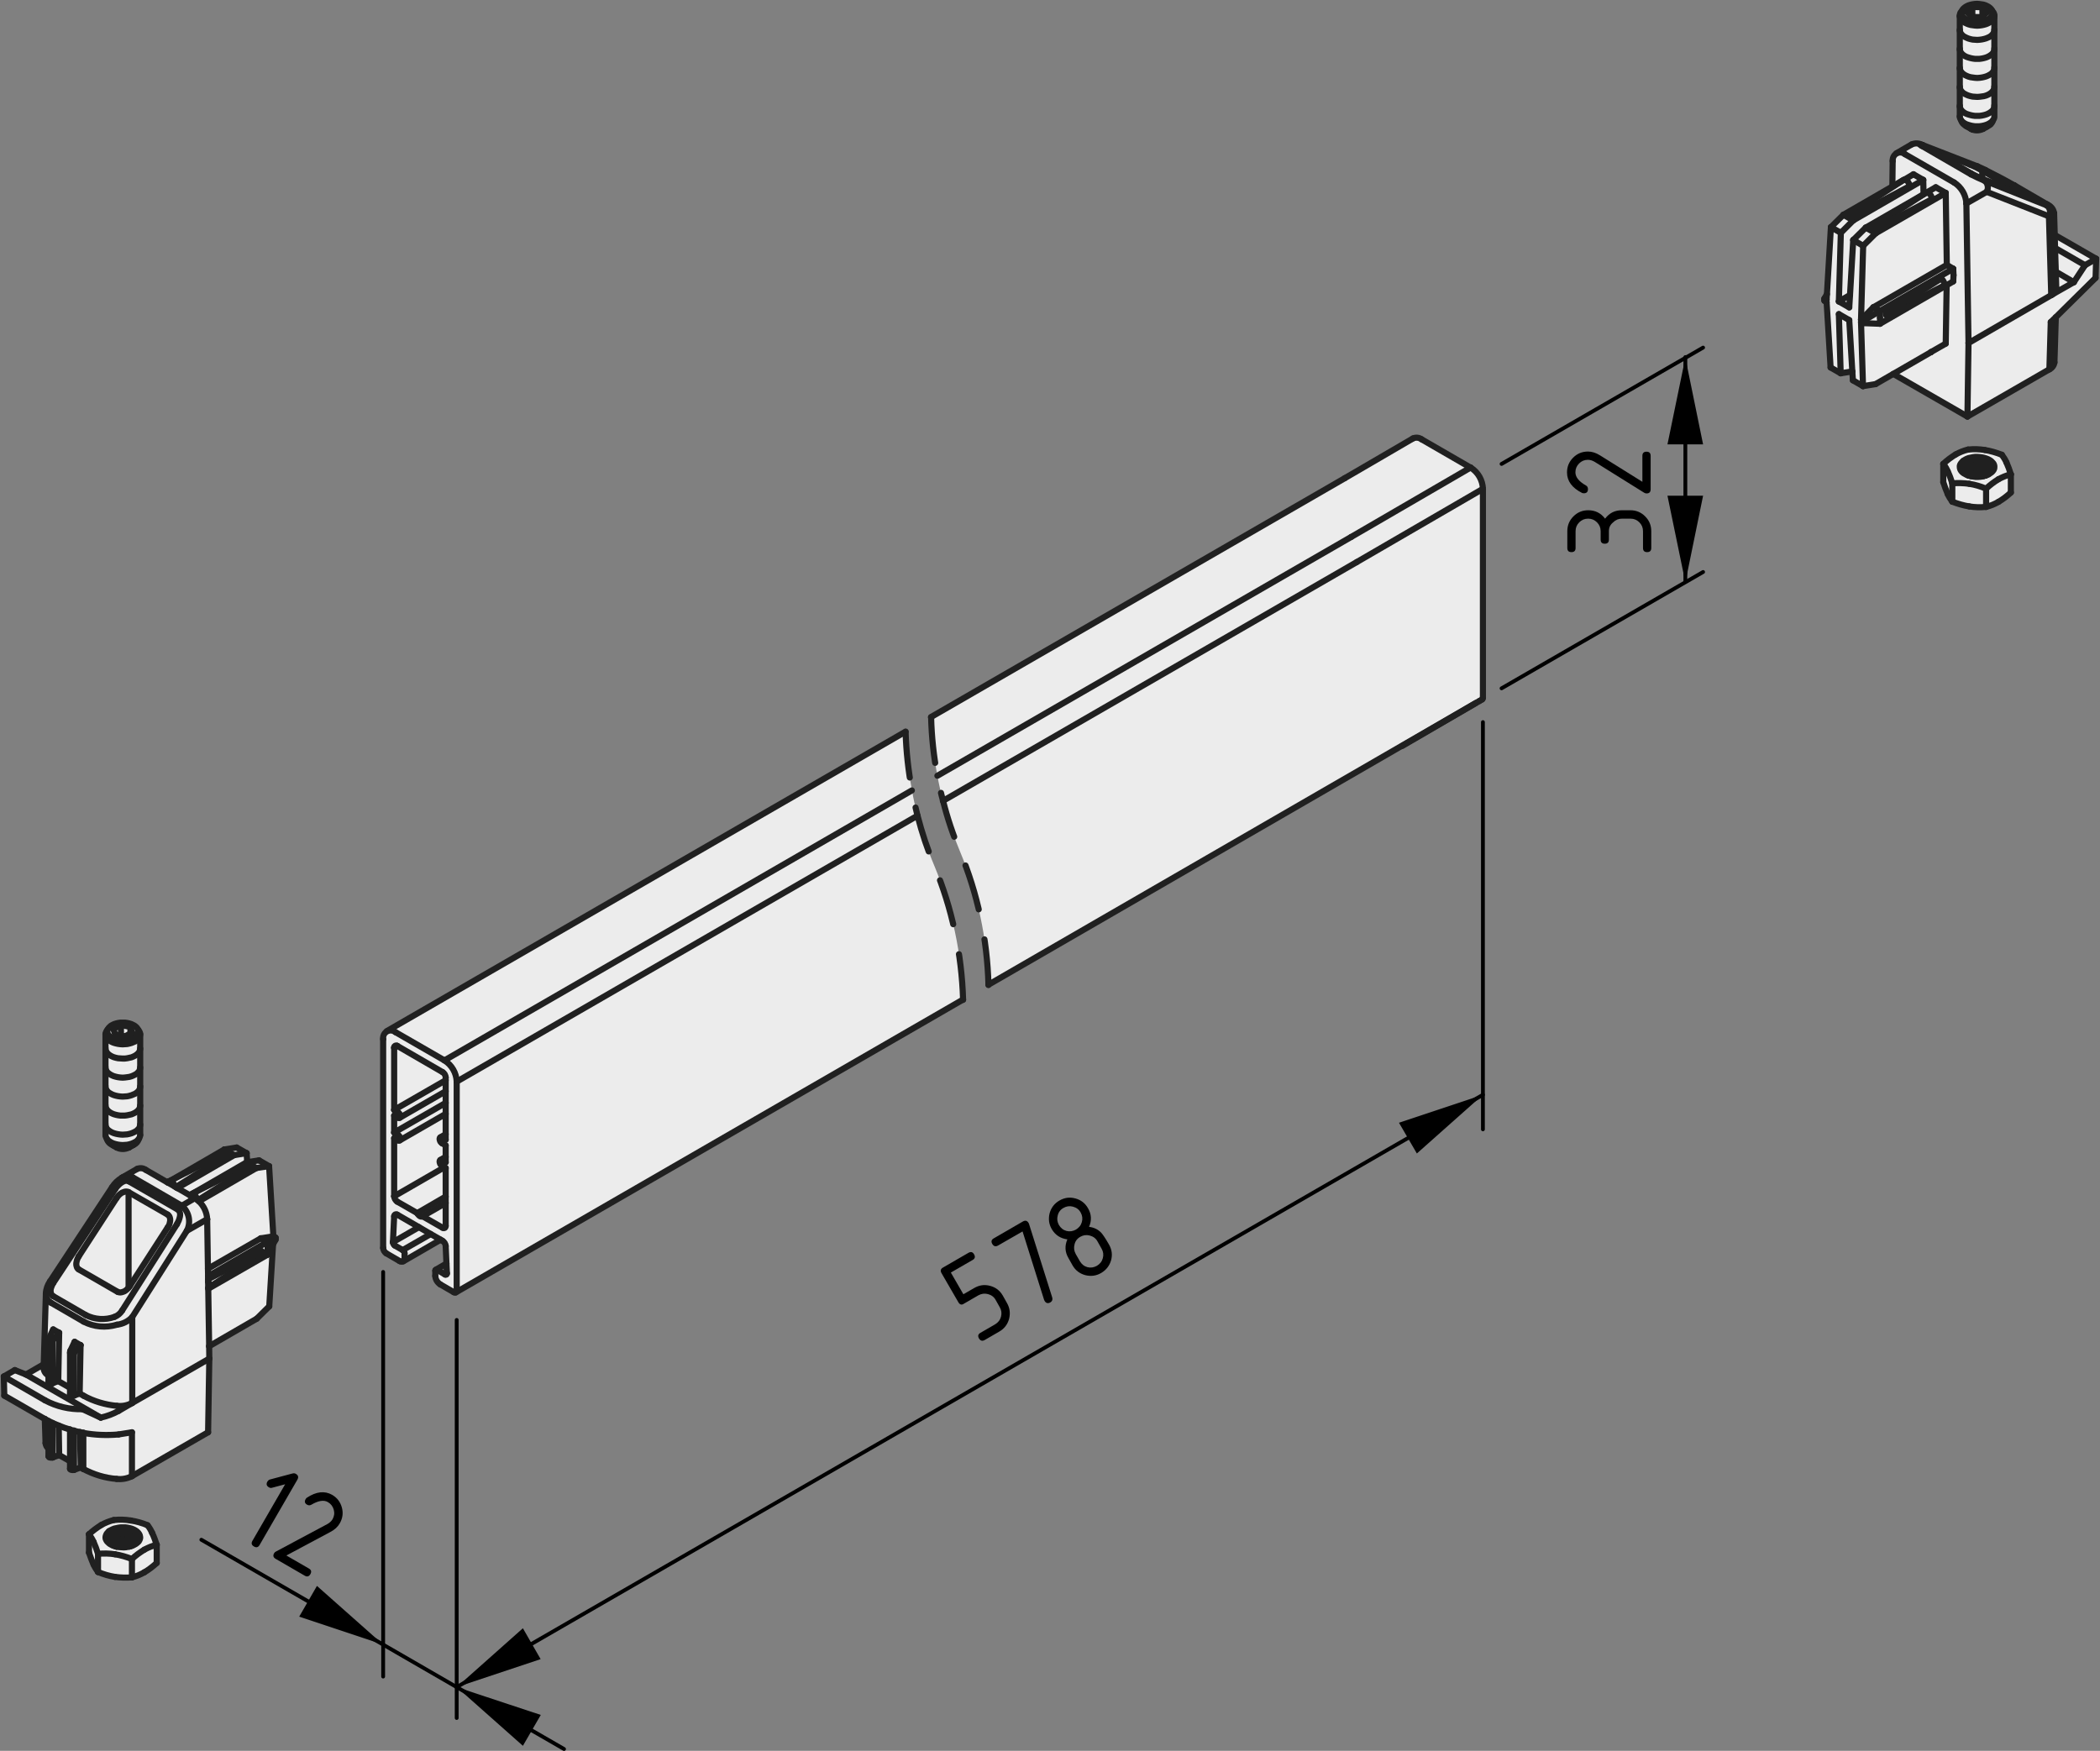 <?xml version="1.0" encoding="utf-8"?>
<!-- Generator: Adobe Illustrator 19.2.1, SVG Export Plug-In . SVG Version: 6.00 Build 0)  -->
<svg version="1.1" xmlns="http://www.w3.org/2000/svg" xmlns:xlink="http://www.w3.org/1999/xlink" x="0px" y="0px"
	 viewBox="0 0 137.35 114.54" style="enable-background:new 0 0 137.35 114.54;" xml:space="preserve">
<rect x="0" y="0" width="137.35" height="114.54" fill="#808080" stroke="none"/>
<style type="text/css">
	.st0{fill:#ECECEC;}
	.st1{fill:none;stroke:#202020;stroke-width:0.4;stroke-linecap:round;stroke-linejoin:round;stroke-miterlimit:10;}
	
		.st2{fill:none;stroke:#202020;stroke-width:0.4;stroke-linecap:round;stroke-linejoin:round;stroke-miterlimit:10;stroke-dasharray:3,2;}
	.st3{fill:none;stroke:#000000;stroke-width:0.25;stroke-linecap:round;stroke-linejoin:round;stroke-miterlimit:10;}
</style>
<g id="Kontur">
	<g id="LINE_310_">
		<g id="XMLID_1_">
			<g>
				<path class="st0" d="M137.1,16.93l-0.04,1.25l-2.6,2.57l-0.33,0.32l-0.09,3.09l-5.36,3.09l0.07-4.81l5.41-3.13
					c0.05-0.02,0.09-0.05,0.13-0.08l1.35-0.77l0.73-1.11L137.1,16.93z"/>
				<polygon class="st0" points="137.1,16.93 136.37,17.35 134.41,16.22 134.39,15.37 				"/>
				<polygon class="st0" points="136.37,17.35 135.64,18.46 134.46,17.77 134.41,16.22 				"/>
				<path class="st0" d="M135.64,18.46l-1.35,0.77c0.12-0.09,0.19-0.23,0.2-0.39l-0.03-1.07L135.64,18.46z"/>
				<path class="st0" d="M134.46,17.77l0.03,1.07c-0.01,0.16-0.08,0.3-0.2,0.39c-0.04,0.03-0.08,0.06-0.13,0.08l-0.15-5.16
					l0.09-0.01l0.09-0.02l0.07-0.03l0.04-0.04l0.03-0.04l0.02-0.04l0.04,1.4l0.02,0.85L134.46,17.77z"/>
				<path class="st0" d="M134.46,20.75l-0.09,2.96c-0.03,0.2-0.15,0.37-0.33,0.45l0.09-3.09L134.46,20.75z"/>
				<path class="st0" d="M134.35,13.96v0.01l-0.02,0.04l-0.03,0.04l-0.04,0.04l-0.07,0.03l-0.09,0.02l-0.09,0.01
					c0.14-0.24,0.08-0.55-0.15-0.72l0.07,0.02l0.05,0.02l0.03,0.01h0.02l0.01-0.01l-0.02-0.02l-0.03-0.02
					C134.19,13.53,134.32,13.73,134.35,13.96z"/>
				<polygon class="st0" points="134.01,14.15 134.16,19.31 128.75,22.44 128.61,13.31 129.94,12.55 				"/>
				<path class="st0" d="M133.86,13.43c0.23,0.17,0.29,0.48,0.15,0.72l-4.07-1.6c0.14-0.24,0.08-0.56-0.14-0.73L133.86,13.43z"/>
				<path class="st0" d="M134.04,13.47L134.04,13.47l-0.03,0.01l-0.03-0.01l-0.05-0.02l-0.07-0.02l-4.06-1.61
					c-0.3-0.12-0.59-0.26-0.88-0.41l-3.21-1.86l-0.06-0.03l-0.04-0.03l-0.03-0.02l-0.01-0.02V9.44h0.01l0.03,0.01l0.04,0.01
					l0.06,0.02h0.02l0.05,0.02l3.52,1.37l0.05,0.02c0.17,0.07,0.34,0.15,0.5,0.23c0.63,0.32,1.27,0.65,1.88,1l0.02,0.01h0.01
					l2.11,1.23l0.03,0.01l0.04,0.03l0.05,0.03l0.03,0.02L134.04,13.47z M132.35,12.74l-0.01-0.02l-0.04-0.03l-0.05-0.03l-0.06-0.04
					l-2.54-1.46c-0.26-0.15-0.53-0.28-0.8-0.39l-2.47-0.97l-0.06-0.02l-0.05-0.02l-0.04-0.01h-0.02v0.01l0.02,0.02l0.03,0.02
					l0.05,0.04l0.06,0.03l2.56,1.48c0.23,0.13,0.47,0.24,0.72,0.34v0.01c0.03,0.01,0.05,0.02,0.08,0.03l2.46,0.97l0.07,0.02
					l0.04,0.02l0.04,0.01L132.35,12.74z"/>
				<path class="st0" d="M132.34,12.72l0.01,0.02l-0.01,0.01l-0.04-0.01l-0.04-0.02l-0.07-0.02l-2.46-0.97
					c-0.03-0.01-0.05-0.02-0.08-0.03v-0.01v-0.53l2.54,1.46l0.06,0.04l0.05,0.03L132.34,12.72z"/>
				<path class="st0" d="M131.52,31.03v1.19c-0.24,0.23-0.52,0.44-0.81,0.61c-0.25,0.15-0.52,0.26-0.81,0.33v-1.19
					c0.25-0.24,0.52-0.44,0.81-0.62C130.97,31.21,131.24,31.1,131.52,31.03z"/>
				<path class="st0" d="M131.23,30.25c0.11,0.25,0.21,0.51,0.29,0.78c-0.28,0.07-0.55,0.18-0.81,0.32
					c-0.29,0.18-0.56,0.38-0.81,0.62c-0.35-0.15-0.72-0.26-1.1-0.32c-0.37-0.05-0.74-0.06-1.11-0.03c-0.08-0.26-0.18-0.53-0.3-0.78
					c-0.07-0.18-0.17-0.34-0.29-0.49c0.24-0.24,0.52-0.44,0.81-0.62c0.25-0.14,0.52-0.25,0.81-0.32c0.37-0.04,0.74-0.03,1.1,0.03
					c0.38,0.06,0.75,0.17,1.11,0.31C131.05,29.91,131.15,30.07,131.23,30.25z M130.44,30.58v-0.09l-0.02-0.09l-0.04-0.08l-0.07-0.08
					l-0.08-0.08l-0.09-0.06l-0.11-0.06l-0.13-0.05l-0.13-0.04l-0.14-0.03l-0.15-0.02l-0.15-0.01h-0.15l-0.15,0.02l-0.14,0.03
					l-0.14,0.03l-0.13,0.05l-0.11,0.06l-0.1,0.07l-0.08,0.07l-0.07,0.08l-0.05,0.08l-0.03,0.09v0.08l0.01,0.09l0.03,0.09l0.05,0.08
					l0.07,0.08l0.09,0.07l0.11,0.06l0.11,0.06l0.1,0.03h0.01l0.05,0.02l0.09,0.02l0.02,0.01l0.15,0.02l0.15,0.02h0.15l0.15-0.01
					l0.14-0.02l0.07-0.02h0.02l0.1-0.04h0.01l0.08-0.02l0.12-0.05l0.1-0.07l0.1-0.07l0.07-0.07l0.06-0.08l0.04-0.09L130.44,30.58z"
					/>
				<polygon class="st0" points="130.44,30.49 130.44,30.58 130.43,30.66 130.39,30.75 130.33,30.83 130.26,30.9 130.16,30.97 
					130.06,31.04 129.94,31.09 129.86,31.11 129.87,31.1 129.97,31.05 130.06,30.99 130.09,30.96 130.1,30.96 130.14,30.92 
					130.19,30.85 130.21,30.81 130.23,30.77 130.25,30.69 130.24,30.61 130.21,30.53 130.17,30.45 130.1,30.38 130.02,30.32 
					129.92,30.26 129.81,30.21 129.68,30.17 129.55,30.15 129.42,30.13 129.28,30.13 129.14,30.14 129,30.16 128.87,30.19 
					128.75,30.23 128.65,30.29 128.56,30.35 128.48,30.42 128.43,30.49 128.39,30.57 128.38,30.65 128.38,30.73 128.41,30.81 
					128.45,30.88 128.52,30.96 128.6,31.02 128.7,31.08 128.75,31.11 128.65,31.08 128.54,31.02 128.43,30.96 128.34,30.89 
					128.27,30.81 128.22,30.73 128.19,30.64 128.18,30.55 128.18,30.47 128.21,30.38 128.26,30.3 128.33,30.22 128.41,30.15 
					128.51,30.08 128.62,30.02 128.75,29.97 128.89,29.94 129.03,29.91 129.18,29.89 129.33,29.89 129.48,29.9 129.63,29.92 
					129.77,29.95 129.9,29.99 130.03,30.04 130.14,30.1 130.23,30.16 130.31,30.24 130.38,30.32 130.42,30.4 				"/>
				<polygon class="st0" points="130.44,7.61 130.44,7.67 130.42,7.75 130.37,7.84 130.35,7.87 130.31,7.92 130.23,7.99 
					130.13,8.06 130.02,8.12 129.9,8.17 129.76,8.21 129.62,8.24 129.47,8.26 129.32,8.26 129.17,8.26 129.02,8.24 128.88,8.21 
					128.74,8.17 128.62,8.13 128.5,8.07 128.4,8 128.32,7.93 128.27,7.87 128.26,7.85 128.21,7.77 128.18,7.68 128.18,7.61 
					128.18,7 128.21,7.09 128.26,7.17 128.32,7.25 128.4,7.32 128.5,7.39 128.62,7.45 128.74,7.49 128.88,7.53 129.02,7.56 
					129.17,7.58 129.32,7.58 129.47,7.58 129.62,7.56 129.76,7.53 129.9,7.49 130.02,7.44 130.13,7.38 130.23,7.31 130.31,7.24 
					130.37,7.16 130.42,7.07 130.44,6.99 130.44,7.58 				"/>
				<polygon class="st0" points="130.44,6.9 130.44,6.99 130.42,7.07 130.37,7.16 130.31,7.24 130.23,7.31 130.13,7.38 130.02,7.44 
					129.9,7.49 129.76,7.53 129.62,7.56 129.47,7.58 129.32,7.58 129.17,7.58 129.02,7.56 128.88,7.53 128.74,7.49 128.62,7.45 
					128.5,7.39 128.4,7.32 128.32,7.25 128.26,7.17 128.21,7.09 128.18,7 128.18,6.91 128.18,5.76 128.21,5.84 128.26,5.93 
					128.32,6 128.4,6.08 128.5,6.14 128.62,6.2 128.74,6.25 128.88,6.29 129.02,6.32 129.17,6.33 129.32,6.34 129.47,6.33 
					129.62,6.31 129.76,6.29 129.9,6.25 130.02,6.2 130.13,6.14 130.23,6.07 130.31,5.99 130.37,5.91 130.42,5.83 130.44,5.74 				
					"/>
				<polygon class="st0" points="130.44,5.66 130.44,5.74 130.42,5.83 130.37,5.91 130.31,5.99 130.23,6.07 130.13,6.14 130.02,6.2 
					129.9,6.25 129.76,6.29 129.62,6.31 129.47,6.33 129.32,6.34 129.17,6.33 129.02,6.32 128.88,6.29 128.74,6.25 128.62,6.2 
					128.5,6.14 128.4,6.08 128.32,6 128.26,5.93 128.21,5.84 128.18,5.76 128.18,5.67 128.18,4.51 128.21,4.6 128.26,4.68 
					128.32,4.76 128.4,4.83 128.5,4.9 128.62,4.96 128.74,5.01 128.88,5.05 129.02,5.07 129.17,5.09 129.32,5.1 129.47,5.09 
					129.62,5.07 129.76,5.04 129.9,5 130.02,4.95 130.13,4.89 130.23,4.83 130.31,4.75 130.37,4.67 130.42,4.59 130.44,4.5 				"/>
				<polygon class="st0" points="130.44,4.41 130.44,4.5 130.42,4.59 130.37,4.67 130.31,4.75 130.23,4.83 130.13,4.89 130.02,4.95 
					129.9,5 129.76,5.04 129.62,5.07 129.47,5.09 129.32,5.1 129.17,5.09 129.02,5.07 128.88,5.05 128.74,5.01 128.62,4.96 
					128.5,4.9 128.4,4.83 128.32,4.76 128.26,4.68 128.21,4.6 128.18,4.51 128.18,4.43 128.18,3.27 128.21,3.36 128.26,3.44 
					128.32,3.52 128.4,3.59 128.5,3.66 128.62,3.72 128.74,3.76 128.88,3.8 129.02,3.83 129.17,3.85 129.32,3.85 129.47,3.85 
					129.62,3.83 129.76,3.8 129.9,3.76 130.02,3.71 130.13,3.65 130.23,3.58 130.31,3.51 130.37,3.43 130.42,3.34 130.44,3.26 				
					"/>
				<polygon class="st0" points="130.44,3.17 130.44,3.26 130.42,3.34 130.37,3.43 130.31,3.51 130.23,3.58 130.13,3.65 
					130.02,3.71 129.9,3.76 129.76,3.8 129.62,3.83 129.47,3.85 129.32,3.85 129.17,3.85 129.02,3.83 128.88,3.8 128.74,3.76 
					128.62,3.72 128.5,3.66 128.4,3.59 128.32,3.52 128.26,3.44 128.21,3.36 128.18,3.27 128.18,3.18 128.18,2.03 128.21,2.11 
					128.26,2.2 128.32,2.27 128.4,2.35 128.5,2.41 128.62,2.47 128.74,2.52 128.88,2.56 129.02,2.59 129.17,2.6 129.32,2.61 
					129.47,2.6 129.62,2.58 129.76,2.55 129.9,2.51 130.02,2.46 130.13,2.41 130.23,2.34 130.31,2.26 130.37,2.18 130.42,2.1 
					130.44,2.01 				"/>
				<polygon class="st0" points="130.44,1.93 130.44,2.01 130.42,2.1 130.37,2.18 130.31,2.26 130.23,2.34 130.13,2.41 130.02,2.46 
					129.9,2.51 129.76,2.55 129.62,2.58 129.47,2.6 129.32,2.61 129.17,2.6 129.02,2.59 128.88,2.56 128.74,2.52 128.62,2.47 
					128.5,2.41 128.4,2.35 128.32,2.27 128.26,2.2 128.21,2.11 128.18,2.03 128.18,1.94 128.18,1.39 128.18,1.33 128.18,1.09 
					128.21,1.18 128.26,1.26 128.32,1.34 128.4,1.41 128.5,1.48 128.62,1.54 128.74,1.59 128.88,1.63 129.02,1.65 129.17,1.67 
					129.32,1.68 129.47,1.67 129.62,1.65 129.76,1.62 129.9,1.58 130.02,1.53 130.13,1.47 130.23,1.41 130.31,1.33 130.37,1.25 
					130.42,1.17 130.44,1.08 				"/>
				<polygon class="st0" points="130.44,1.02 130.44,1.08 130.42,1.17 130.37,1.25 130.31,1.33 130.23,1.41 130.13,1.47 
					130.02,1.53 129.9,1.58 129.76,1.62 129.62,1.65 129.47,1.67 129.32,1.68 129.17,1.67 129.02,1.65 128.88,1.63 128.74,1.59 
					128.62,1.54 128.5,1.48 128.4,1.41 128.32,1.34 128.26,1.26 128.21,1.18 128.18,1.09 128.18,1.08 128.18,1.02 128.18,1.01 
					128.19,0.92 128.22,0.83 128.28,0.75 128.33,0.69 128.31,0.76 128.3,0.85 128.31,0.93 128.34,1.01 128.39,1.09 128.47,1.16 
					128.55,1.23 128.66,1.28 128.77,1.33 128.9,1.37 129.04,1.4 129.18,1.42 129.32,1.42 129.47,1.42 129.61,1.4 129.74,1.37 
					129.87,1.33 129.98,1.28 130.08,1.22 130.17,1.15 130.24,1.07 130.29,1 130.31,0.91 130.32,0.83 130.31,0.75 130.29,0.69 
					130.33,0.74 130.39,0.82 130.43,0.91 130.44,0.99 				"/>
				<path class="st0" d="M130.31,7.92l0.04-0.05c-0.02,0.1-0.08,0.19-0.16,0.26l-0.08,0.07l-0.06,0.03l-0.04,0.03l-0.06,0.03
					l-0.06,0.02l-0.12,0.04l-0.14,0.03l-0.14,0.02l-0.14,0.01h-0.15l-0.14-0.02l-0.14-0.02l-0.13-0.04l-0.12-0.05l-0.07-0.03
					l-0.03-0.02h-0.01l-0.09-0.07l-0.08-0.07l-0.06-0.08l-0.04-0.08l-0.02-0.06l0.05,0.06L128.4,8l0.1,0.07l0.12,0.06l0.12,0.04
					l0.14,0.04l0.14,0.03l0.15,0.02h0.15h0.15l0.15-0.02l0.14-0.03l0.14-0.04l0.12-0.05l0.11-0.06l0.1-0.07L130.31,7.92z"/>
				<path class="st0" d="M130.31,0.75l0.01,0.08l-0.01,0.08L130.29,1l-0.05,0.07l-0.07,0.08l-0.09,0.07l-0.1,0.06l-0.11,0.05
					l-0.13,0.04l-0.13,0.03l-0.14,0.02h-0.15h-0.14l-0.14-0.02l-0.14-0.03l-0.13-0.04l-0.11-0.05l-0.11-0.05l-0.08-0.07l-0.08-0.07
					l-0.05-0.08l-0.03-0.08l-0.01-0.08l0.01-0.09l0.02-0.07l0.01-0.01l0.04-0.08l0.07-0.07l0.09-0.07l0.1-0.06l0.11-0.05l0.13-0.04
					l0.13-0.03l0.14-0.02l0.15-0.01l0.14,0.01l0.14,0.02l0.14,0.02l0.13,0.04l0.11,0.05l0.11,0.06l0.09,0.07l0.07,0.07l0.05,0.08
					l0.01,0.02L130.31,0.75z M129.96,0.8l-0.3-0.33L129,0.46l-0.34,0.32l0.3,0.33H129l0.62,0.01l0.04-0.03V1.08L129.96,0.8z"/>
				<path class="st0" d="M130.24,30.61l0.01,0.08l-0.02,0.08l-0.02,0.04c-0.39-0.44-1.05-0.54-1.56-0.23
					c-0.1,0.05-0.19,0.13-0.24,0.23l-0.03-0.08v-0.08l0.01-0.08l0.04-0.08l0.05-0.07l0.08-0.07l0.09-0.06l0.1-0.06l0.12-0.04
					l0.13-0.03l0.14-0.02l0.14-0.01h0.14l0.13,0.02l0.13,0.02l0.13,0.04l0.11,0.05l0.1,0.06l0.08,0.06l0.07,0.07l0.04,0.08
					L130.24,30.61z"/>
				<path class="st0" d="M130.21,30.81l-0.02,0.04l-0.05,0.07l-0.04,0.04h-0.01c-0.43-0.3-0.98-0.34-1.44-0.09l-0.09,0.06
					l-0.04,0.03l-0.07-0.08l-0.04-0.07c0.05-0.1,0.14-0.18,0.24-0.23C129.16,30.27,129.82,30.37,130.21,30.81z"/>
				<path class="st0" d="M130.09,30.96l-0.03,0.03l-0.09,0.06l-0.1,0.05l-0.01,0.01h-0.01c-0.35-0.14-0.74-0.14-1.09,0h-0.01
					l-0.05-0.03l-0.1-0.06l-0.08-0.06l0.04-0.03l0.09-0.06C129.11,30.62,129.66,30.66,130.09,30.96z"/>
				<path class="st0" d="M129.8,11.82c0.22,0.17,0.28,0.49,0.14,0.73l-1.33,0.76c-0.03-0.56-0.33-1.07-0.8-1.37l-3.21-1.85
					c-0.17-0.14-0.39-0.15-0.56-0.05l-0.01-0.01l1-0.58c0.22-0.1,0.48-0.09,0.7,0.03h-0.02l-0.06-0.02l-0.04-0.01l-0.03-0.01h-0.01
					v0.01l0.01,0.02l0.03,0.02l0.04,0.03l0.06,0.03l3.21,1.86C129.21,11.56,129.5,11.7,129.8,11.82z"/>
				<polygon class="st0" points="129.66,0.47 129.96,0.8 129.66,1.08 				"/>
				<path class="st0" d="M129.95,8.29l-0.24,0.14c-0.22,0.11-0.47,0.13-0.7,0.05l-0.09-0.04l-0.01-0.01l-0.31-0.18l0.07,0.03
					l0.12,0.05l0.13,0.04l0.14,0.02l0.14,0.02h0.15l0.14-0.01l0.14-0.02l0.14-0.03l0.12-0.04L129.95,8.29z"/>
				<path class="st0" d="M129.9,31.97v1.19c-0.37,0.04-0.74,0.03-1.1-0.03c-0.38-0.06-0.75-0.17-1.11-0.31v-1.2
					c0.37-0.03,0.74-0.02,1.11,0.03C129.18,31.71,129.55,31.82,129.9,31.97z"/>
				<path class="st0" d="M129.85,31.11l-0.1,0.04h-0.02l-0.07,0.02l-0.14,0.02l-0.15,0.01h-0.15l-0.15-0.02l-0.15-0.02l-0.02-0.01
					l-0.09-0.02l-0.05-0.02C129.11,30.97,129.5,30.97,129.85,31.11z"/>
				<polygon class="st0" points="129.66,0.47 129.66,1.08 129.66,1.09 129.62,1.12 129,1.11 129,0.46 				"/>
				<path class="st0" d="M129.65,11.16v0.53c-0.25-0.1-0.49-0.21-0.72-0.34l-2.56-1.48l-0.06-0.03l-0.05-0.04l-0.03-0.02l-0.02-0.02
					V9.75h0.02l0.04,0.01l0.05,0.02l0.06,0.02l2.47,0.97C129.12,10.88,129.39,11.01,129.65,11.16z"/>
				<polygon class="st0" points="129,0.46 129,1.11 128.96,1.11 128.66,0.78 				"/>
				<path class="st0" d="M128.61,13.31l0.14,9.13l-0.07,4.81l-4.85-2.79l2.46-1.42h0.01v-0.01l0.96-0.55l0.06-3.82l0.43-0.25
					l0.02-0.41l-0.02-0.42l-0.42-0.25l-0.07-4.71l-0.65-0.37L126,12.6l-0.03,0.01l-0.09,0.06l-0.07,0.04l-0.02-0.94l-0.64-0.37
					l-0.59,0.35l-0.02,0.01l-0.03,0.01h-0.01l-0.08,0.05l-0.65,0.38l0.02-1.67c-0.01-0.13,0.03-0.27,0.11-0.37
					c0.04-0.05,0.09-0.09,0.14-0.12c0.17-0.1,0.39-0.09,0.56,0.05l3.21,1.85C128.28,12.24,128.58,12.75,128.61,13.31z"/>
				<path class="st0" d="M127.75,17.58l0.02,0.42l-0.02,0.41l-0.43,0.25l-4.36,2.52v-0.4v-0.44L127.75,17.58z M127.17,18.58
					l-0.01-0.06l-0.02-0.07l-0.04-0.07l-0.04-0.06l-0.05-0.05l-0.06-0.04l-3.59,2.27v0.05v0.05h0.01h0.02l0.01-0.01l3.7-1.88
					l0.04-0.02l0.02-0.05L127.17,18.58z"/>
				<polygon class="st0" points="127.75,17.58 122.96,20.34 122.53,20.1 127.33,17.33 				"/>
				<path class="st0" d="M127.69,31.62v1.2c-0.12-0.16-0.22-0.32-0.3-0.5c-0.11-0.25-0.21-0.52-0.29-0.78v-1.19
					c0.12,0.15,0.22,0.31,0.29,0.49C127.51,31.09,127.61,31.36,127.69,31.62z"/>
				<polygon class="st0" points="127.26,12.62 127.33,17.33 122.53,20.1 121.72,20.92 121.86,16.08 122.68,15.26 				"/>
				<polygon class="st0" points="127.32,18.66 127.26,22.48 126.3,23.03 126.3,23.04 126.29,23.04 123.83,24.46 122.67,25.13 
					121.85,25.26 121.72,21.06 121.86,21.14 122.96,21.18 				"/>
				<polygon class="st0" points="127.26,12.62 122.68,15.26 122.03,14.89 125.81,12.71 122.49,14.88 122.47,14.89 122.46,14.91 
					122.45,14.93 122.6,15.02 126.36,13.03 126.36,12.95 126.33,12.88 126.3,12.8 126.25,12.73 126.19,12.67 126.13,12.63 
					126.07,12.6 126.02,12.6 126,12.6 126.61,12.25 				"/>
				<polygon class="st0" points="127.16,18.52 127.17,18.58 127.16,18.64 127.14,18.69 127.1,18.71 123.4,20.59 123.4,20.57 
					123.4,20.55 123.39,20.53 123.37,20.51 123.36,20.5 126.95,18.23 127.01,18.27 127.06,18.32 127.1,18.38 127.14,18.45 				"/>
				<polygon class="st0" points="126.36,12.95 126.36,13.03 122.6,15.02 122.59,14.98 122.58,14.95 122.55,14.92 122.53,14.89 
					122.5,14.88 122.49,14.88 125.81,12.71 125.88,12.67 125.97,12.61 126,12.6 126.02,12.6 126.07,12.6 126.13,12.63 126.19,12.67 
					126.25,12.73 126.3,12.8 126.33,12.88 				"/>
				<polygon class="st0" points="125.79,11.77 125.81,12.71 122.03,14.89 121.21,15.7 121,19.3 120.27,19.72 120.4,15.23 
					121.21,14.42 				"/>
				<polygon class="st0" points="125.79,11.77 121.21,14.42 120.57,14.05 123.77,12.2 124.42,11.82 121.01,14.04 121,14.06 
					120.99,14.09 121.14,14.18 124.9,12.18 124.89,12.11 124.87,12.03 124.83,11.96 124.79,11.89 124.73,11.83 124.67,11.78 
					124.61,11.76 124.56,11.75 125.15,11.4 				"/>
				<polygon class="st0" points="124.89,12.11 124.9,12.18 121.14,14.18 121.13,14.14 121.11,14.1 121.09,14.07 121.06,14.05 
					121.03,14.04 121.01,14.04 124.42,11.82 124.5,11.77 124.51,11.77 124.54,11.76 124.56,11.75 124.61,11.76 124.67,11.78 
					124.73,11.83 124.79,11.89 124.83,11.96 124.87,12.03 				"/>
				<polygon class="st0" points="123.4,20.57 123.4,20.59 123.39,20.6 123.37,20.6 123.36,20.6 123.36,20.55 123.36,20.5 
					123.37,20.51 123.39,20.53 123.4,20.55 				"/>
				<polygon class="st0" points="122.96,20.78 122.96,21.18 121.86,21.14 121.86,21.08 121.86,21 122.96,20.34 				"/>
				<polygon class="st0" points="122.96,20.34 121.86,21 121.72,20.92 122.53,20.1 				"/>
				<polygon class="st0" points="122.68,15.26 121.86,16.08 121.21,15.7 122.03,14.89 				"/>
				<polygon class="st0" points="122.59,14.98 122.6,15.02 122.45,14.93 122.46,14.91 122.47,14.89 122.49,14.88 122.5,14.88 
					122.53,14.89 122.55,14.92 122.58,14.95 				"/>
				<polygon class="st0" points="121.15,24.3 120.95,20.94 120.27,20.55 120.39,24.42 119.73,24.04 119.47,19.76 119.33,19.68 
					119.32,19.61 119.33,19.53 119.47,19.62 119.49,19.24 119.75,14.86 120.4,15.23 120.27,19.72 120.95,20.11 121,19.3 
					121.21,15.7 121.86,16.08 121.72,20.92 121.86,21 121.86,21.08 121.86,21.14 121.72,21.06 121.85,25.26 121.19,24.88 				"/>
				<polygon class="st0" points="121.21,14.42 120.4,15.23 119.75,14.86 120.57,14.05 				"/>
				<polygon class="st0" points="120.95,20.94 121.15,24.3 120.39,24.42 120.27,20.55 				"/>
				<polygon class="st0" points="121.13,14.14 121.14,14.18 120.99,14.09 121,14.06 121.01,14.04 121.03,14.04 121.06,14.05 
					121.09,14.07 121.11,14.1 				"/>
				<polygon class="st0" points="121,19.3 120.95,20.11 120.27,19.72 				"/>
				<polygon class="st0" points="119.49,19.24 119.47,19.62 119.33,19.53 				"/>
				<path class="st0" d="M96.99,45.63v0.05l-0.01,0.03l-0.02,0.03l-0.03,0.02l-0.17,0.1l-0.23,0.13L64.65,64.42
					c-0.08-3-0.71-5.97-1.87-8.74c-0.45-1.07-0.82-2.17-1.1-3.29l27.06-15.62l8.25-4.79V45.63z"/>
				<path class="st0" d="M96.99,31.98l-8.25,4.79L61.68,52.39c-0.15-0.54-0.27-1.09-0.37-1.64l27.06-15.62l7.81-4.54h0.01
					C96.67,30.89,96.97,31.41,96.99,31.98z"/>
				<path class="st0" d="M92.98,28.74l3.2,1.85l-7.81,4.54L61.31,50.75c-0.24-1.26-0.38-2.54-0.41-3.83l-0.01-0.01l27.07-15.63
					l4.46-2.6C92.6,28.6,92.82,28.62,92.98,28.74z"/>
				<path class="st0" d="M62.99,65.39L29.81,84.55c0.01-0.02,0.02-0.03,0.03-0.04c0.03-0.02,0.04-0.06,0.03-0.09V70.76l30.14-17.4
					c0.29,1.12,0.65,2.21,1.1,3.28C62.27,59.42,62.9,62.39,62.99,65.39z"/>
				<path class="st0" d="M60.01,53.36l-30.14,17.4c-0.02-0.57-0.32-1.08-0.8-1.39l30.57-17.66h0.01
					C59.74,52.26,59.87,52.81,60.01,53.36z"/>
				<path class="st0" d="M59.65,51.71L59.65,51.71L29.07,69.37l-3.21-1.85c-0.16-0.13-0.39-0.14-0.56-0.04l-0.01-0.02l33.93-19.59
					l0.01,0.01C59.27,49.17,59.41,50.45,59.65,51.71z"/>
				<path class="st0" d="M29.87,84.42c0.01,0.03,0,0.07-0.03,0.09c-0.01,0.01-0.02,0.02-0.03,0.04c-0.04,0.02-0.1,0.02-0.14-0.02
					l-0.88-0.51c-0.19-0.12-0.31-0.33-0.32-0.55v-0.33c-0.01-0.02,0-0.04,0.01-0.05c0.03-0.04,0.08-0.04,0.11-0.02l0.52,0.31
					l0.02,0.01h0.03h0.02l0.02-0.01l0.01-0.01l0.01-0.02l0.01-0.02V83.3l-0.03-0.64l-0.05-1.15c-0.01-0.14-0.09-0.26-0.2-0.33
					l-0.13-0.08l-0.65-0.37l-0.77-0.45l-1.42-0.82c-0.05-0.04-0.13-0.03-0.17,0.02c-0.02,0.02-0.03,0.06-0.03,0.09l-0.08,1.69
					c0,0.09,0.05,0.17,0.12,0.22l0.52,0.3c0.07,0.04,0.12,0.12,0.12,0.21v0.32c0.01,0.06,0,0.11-0.04,0.16
					c-0.02,0.02-0.04,0.04-0.06,0.04c-0.07,0.04-0.15,0.04-0.22-0.01l-0.88-0.51c-0.12-0.08-0.19-0.21-0.2-0.35V67.98
					c-0.02-0.13,0.02-0.27,0.1-0.38c0.04-0.05,0.09-0.09,0.14-0.12c0.17-0.1,0.4-0.09,0.56,0.04l3.21,1.85
					c0.48,0.31,0.78,0.82,0.8,1.39V84.42z M29.15,80.2v-1.5v-0.42v-1.87l-0.08-0.05l-0.16-0.09l-0.05-0.04l-0.05-0.05l-0.03-0.06
					l-0.02-0.07l-0.01-0.06l0.01-0.05l0.02-0.04l0.01-0.01l0.02-0.01h0.05l0.05,0.02l0.24,0.14v-0.36v-0.75l-0.24-0.14l-0.05-0.04
					l-0.05-0.05l-0.03-0.06l-0.02-0.07l-0.01-0.06l0.01-0.05l0.02-0.04l0.01-0.01l0.02-0.01h0.05l0.05,0.02l0.24,0.14V74.2v-1.33
					v-0.72v-0.76v-0.72v-0.19c-0.01-0.14-0.08-0.27-0.2-0.34l-2.97-1.72c-0.05-0.04-0.13-0.03-0.17,0.02
					c-0.03,0.03-0.03,0.06-0.03,0.1v4.07l0.24,0.14l0.05,0.04l0.05,0.05l0.03,0.06l0.02,0.07l0.01,0.06l-0.01,0.05l-0.02,0.04
					l-0.02,0.01l-0.01,0.01h-0.05l-0.05-0.02l-0.24-0.14v1.11l0.24,0.14l0.05,0.04l0.05,0.05l0.03,0.06l0.02,0.07l0.01,0.06
					l-0.01,0.05l-0.02,0.04l-0.02,0.01l-0.01,0.01h-0.05l-0.05-0.02l-0.24-0.14v3.8c0.01,0.14,0.08,0.27,0.2,0.35l1.31,0.75
					l0.03,0.06l0.05,0.06l0.04,0.04l0.05,0.04l0.05,0.02l0.05,0.01l0.05-0.01l0.03-0.01l1.31,0.75c0.05,0.04,0.13,0.04,0.17-0.02
					C29.14,80.28,29.15,80.24,29.15,80.2z"/>
				<path class="st0" d="M29.15,78.7v1.5c0,0.04-0.01,0.08-0.03,0.1c-0.04,0.06-0.12,0.06-0.17,0.02l-1.31-0.75L29.15,78.7z"/>
				<polygon class="st0" points="29.15,78.28 29.15,78.7 27.64,79.57 27.61,79.58 27.56,79.59 27.51,79.58 27.46,79.56 27.41,79.52 
					27.37,79.48 27.32,79.42 27.29,79.36 				"/>
				<path class="st0" d="M29.15,76.41v1.87l-1.86,1.08l-1.31-0.75c-0.12-0.08-0.19-0.21-0.2-0.35l3.29-1.9L29.15,76.41z"/>
				<polygon class="st0" points="29.15,75.68 29.15,76.04 28.91,75.9 28.86,75.88 28.81,75.88 				"/>
				<polygon class="st0" points="29.15,74.93 29.15,75.68 28.81,75.88 28.79,75.89 28.78,75.9 28.76,75.94 28.75,75.99 28.76,76.05 
					28.78,76.12 28.81,76.18 28.86,76.23 28.91,76.27 29.07,76.36 25.78,78.26 25.78,74.46 26.02,74.6 26.07,74.62 26.12,74.62 
					26.13,74.61 26.15,74.6 29.15,72.87 29.15,74.2 28.81,74.4 28.79,74.41 28.78,74.42 28.76,74.46 28.75,74.51 28.76,74.57 
					28.78,74.64 28.81,74.7 28.86,74.75 28.91,74.79 				"/>
				<polygon class="st0" points="29.15,74.2 29.15,74.56 28.91,74.42 28.86,74.4 28.81,74.4 				"/>
				<polygon class="st0" points="29.15,72.15 29.15,72.87 26.15,74.6 26.17,74.56 26.18,74.51 26.17,74.45 26.15,74.38 26.12,74.32 
					26.07,74.27 26.02,74.23 25.78,74.09 				"/>
				<polygon class="st0" points="29.15,71.39 29.15,72.15 25.78,74.09 25.78,72.98 26.02,73.12 26.07,73.14 26.12,73.14 
					26.13,73.13 26.15,73.12 				"/>
				<polygon class="st0" points="29.15,70.67 29.15,71.39 26.15,73.12 26.17,73.08 26.18,73.03 26.17,72.97 26.15,72.9 26.12,72.84 
					26.07,72.79 26.02,72.75 25.78,72.61 				"/>
				<path class="st0" d="M29.15,70.48v0.19l-3.37,1.94v-4.07l0.2-0.12l2.97,1.72C29.07,70.21,29.14,70.34,29.15,70.48z"/>
				<path class="st0" d="M28.82,81.1l-2.45,1.42l-0.01-0.01c0.02,0,0.04-0.02,0.06-0.04c0.04-0.05,0.05-0.1,0.04-0.16v-0.32
					c0-0.09-0.05-0.17-0.12-0.21l1.83-1.05L28.82,81.1z"/>
				<path class="st0" d="M28.17,80.73l-1.83,1.05l-0.52-0.3c-0.07-0.05-0.12-0.13-0.12-0.22l1.7-0.98L28.17,80.73z"/>
				<path class="st0" d="M27.4,80.28l-1.7,0.98l0.08-1.69c0-0.03,0.01-0.07,0.03-0.09c0.04-0.05,0.12-0.06,0.17-0.02L27.4,80.28z"/>
				<polygon class="st0" points="18.02,81.04 18.02,81.11 17.86,81.4 17.48,82.08 17.51,81.67 17.48,81.25 18.02,80.96 				"/>
				<polygon class="st0" points="18.02,80.96 17.48,81.25 17.06,81.01 17.88,80.88 				"/>
				<path class="st0" d="M17.6,76.29l0.28,4.59l-0.82,0.13L13.6,83l-0.05-3.24c-0.02-0.45-0.22-0.87-0.54-1.17l3.76-2.18L17.6,76.29
					z"/>
				<polygon class="st0" points="17.86,81.4 17.61,85.46 16.79,86.27 13.68,88.07 13.62,84.31 17.48,82.09 17.48,82.08 				"/>
				<polygon class="st0" points="16.17,76.03 16.94,75.91 17.6,76.29 16.77,76.41 16.13,76.04 				"/>
				<polygon class="st0" points="17.48,81.25 17.51,81.67 17.48,82.08 17.48,82.09 13.62,84.31 13.62,84.24 13.64,84.23 
					13.65,84.23 17.15,81.95 17.15,81.94 17.16,81.92 17.15,81.9 17.14,81.88 17.13,81.86 17.11,81.85 13.61,83.69 13.61,83.49 				
					"/>
				<polygon class="st0" points="17.48,81.25 13.61,83.49 13.6,83 17.06,81.01 				"/>
				<polygon class="st0" points="17.15,81.9 17.16,81.92 17.15,81.94 17.15,81.95 13.65,84.23 13.68,84.2 13.7,84.16 13.71,84.1 
					13.7,84.03 13.68,83.96 13.64,83.89 13.61,83.85 13.61,83.69 17.11,81.85 17.13,81.86 17.14,81.88 				"/>
				<path class="st0" d="M16.77,76.41l-3.76,2.18c-0.02-0.03-0.05-0.05-0.07-0.07l3.42-2.15l-0.01-0.04l-0.02-0.03l-0.02-0.03
					l-0.03-0.03l-0.03-0.01l-0.02,0.01l-3.54,1.79l3.44-1.99L16.77,76.41z"/>
				<path class="st0" d="M16.35,76.33l0.01,0.04l-3.42,2.15c-0.01-0.01-0.03-0.02-0.04-0.03v-0.02l-0.03-0.08l-0.03-0.07l-0.05-0.07
					l-0.06-0.06l-0.06-0.05l-0.06-0.02l-0.05-0.01h-0.01l0.05-0.03l0.09-0.05l3.54-1.79l0.02-0.01l0.03,0.01l0.03,0.03l0.02,0.03
					L16.35,76.33z"/>
				<polygon class="st0" points="16.13,75.44 16.17,76.03 16.13,76.04 12.69,78.03 12.6,78.08 12.55,78.11 12.52,78.12 12.51,78.13 
					12.48,78.15 12.47,78.16 12.41,78.19 11.6,77.72 15.31,75.57 				"/>
				<polygon class="st0" points="16.13,75.44 15.31,75.57 14.67,75.2 15.48,75.07 				"/>
				<polygon class="st0" points="15.31,75.57 11.6,77.72 11.59,77.72 11.5,77.66 14.89,75.53 14.89,75.49 14.87,75.45 14.85,75.42 
					14.82,75.4 14.79,75.39 14.77,75.39 11.24,77.19 14.67,75.2 				"/>
				<polygon class="st0" points="14.89,75.49 14.89,75.53 11.5,77.66 11.43,77.62 11.41,77.55 11.38,77.47 11.33,77.4 11.27,77.34 
					11.21,77.3 11.15,77.27 11.1,77.27 11.05,77.28 11.14,77.24 11.24,77.19 14.77,75.39 14.79,75.39 14.82,75.4 14.85,75.42 
					14.87,75.45 				"/>
				<polygon class="st0" points="13.7,84.03 13.71,84.1 13.7,84.16 13.68,84.2 13.65,84.23 13.64,84.23 13.62,84.24 13.61,83.85 
					13.64,83.89 13.68,83.96 				"/>
				<polygon class="st0" points="13.68,88.07 13.69,88.88 8.65,91.78 8.65,86.16 12.22,80.52 13.55,79.76 13.6,83 13.61,83.49 
					13.61,83.69 13.61,83.85 13.62,84.24 13.62,84.31 				"/>
				<path class="st0" d="M4.84,93.6c-0.09-0.02-0.18-0.05-0.26-0.08c-0.25-0.07-0.5-0.16-0.74-0.26c-0.13-0.05-0.27-0.11-0.4-0.17
					c-0.16-0.08-0.33-0.16-0.49-0.25l-0.02-0.01L0.28,91.3l-0.03-1.25l2.7,1.56c0.76,0.41,1.6,0.6,2.45,0.58
					c0.4,0.19,0.79,0.37,1.19,0.55C7,92.65,7.4,92.5,7.76,92.3l0.89-0.52l5.04-2.9l-0.08,4.82l-4.98,2.87V93.7l-0.87,0.14
					c-0.77,0.07-1.55,0.04-2.31-0.1c-0.07-0.02-0.15-0.03-0.22-0.05C5.1,93.66,4.97,93.63,4.84,93.6z"/>
				<path class="st0" d="M13.55,79.76l-1.33,0.76c0.29-0.56,0.15-1.24-0.33-1.64l0.86-0.5c0.05,0.03,0.1,0.07,0.15,0.11
					c0.01,0.01,0.03,0.02,0.04,0.03c0.02,0.02,0.05,0.04,0.07,0.07C13.33,78.89,13.53,79.31,13.55,79.76z"/>
				<path class="st0" d="M12.9,78.47v0.02c-0.05-0.04-0.1-0.08-0.15-0.11l-0.3-0.17l0.02-0.05l0.01-0.01l0.03-0.02l0.01-0.01
					l0.03-0.01h0.01l0.05,0.01l0.06,0.02l0.06,0.05l0.06,0.06l0.05,0.07l0.03,0.07L12.9,78.47z"/>
				<path class="st0" d="M12.75,78.38l-0.86,0.5l-3.21-1.86c-0.23-0.12-0.49-0.11-0.7,0.02l0.99-0.57c0.18-0.08,0.4-0.06,0.56,0.06
					l1.42,0.82l0.04,0.02l0.44,0.25l0.07,0.04l0.09,0.06h0.01l0.81,0.47l0.04,0.02L12.75,78.38z"/>
				<path class="st0" d="M11.89,78.88c0.48,0.4,0.62,1.08,0.33,1.64l-3.57,5.64c-0.26,0.28-0.62,0.46-1,0.5
					c-0.73,0.22-1.51,0.15-2.18-0.2l-2.14-1.24C3.13,85.1,3,84.89,3,84.65c0-0.01,0-0.01,0-0.02v-0.01
					c0.01-0.28,0.11-0.56,0.27-0.79l4.06-6.16c0.16-0.26,0.38-0.47,0.64-0.62c0,0,0.01,0,0.01-0.01c0.21-0.13,0.47-0.14,0.7-0.02
					L11.89,78.88z M11.78,79.51v-0.1l-0.02-0.09l-0.03-0.08l-0.04-0.06l-0.06-0.05l-3.21-1.85l-0.07-0.03l-0.08-0.01l-0.08,0.01
					L8.1,77.28L8,77.33l-0.09,0.06l-0.1,0.08l-0.09,0.09l-0.09,0.1l-0.08,0.11l-4.07,6.17l-0.06,0.11l-0.05,0.12l-0.04,0.11
					l-0.02,0.11v0.11l0.02,0.09l0.03,0.09l0.05,0.06l0.06,0.05l2.14,1.24c0.59,0.3,1.27,0.34,1.88,0.12
					c0.21-0.08,0.39-0.23,0.5-0.42l3.58-5.64l0.06-0.12l0.06-0.12l0.04-0.12l0.03-0.11L11.78,79.51z"/>
				<path class="st0" d="M11.78,79.41v0.1l-0.02,0.11l-0.03,0.11l-0.04,0.12l-0.06,0.12l-0.06,0.12l-3.58,5.64
					c-0.11,0.19-0.29,0.34-0.5,0.42c-0.61,0.22-1.29,0.18-1.88-0.12l-2.14-1.24l-0.06-0.05l-0.05-0.06l-0.03-0.09L3.31,84.5v-0.11
					l0.02-0.11l0.04-0.11l0.05-0.12l0.06-0.11l4.07-6.17l0.08-0.11l0.09-0.1l0.09-0.09l0.1-0.08L8,77.33l0.1-0.05l0.09-0.03
					l0.08-0.01l0.08,0.01l0.07,0.03l3.21,1.85l0.06,0.05l0.04,0.06l0.03,0.08L11.78,79.41z M11.13,79.86v-0.1l-0.02-0.1l-0.03-0.08
					l-0.05-0.07l-0.06-0.05l-2.56-1.47l-0.07-0.03l-0.09-0.01l-0.09,0.01l-0.09,0.03l-0.1,0.04l-0.1,0.07l-0.09,0.08l-0.09,0.1
					l-0.07,0.1l-2.47,3.81L5.09,82.3l-0.05,0.12l-0.03,0.11l-0.02,0.11v0.11l0.02,0.09l0.03,0.09L5.09,83l0.07,0.05l2.53,1.46
					l0.08,0.03l0.09,0.01l0.09-0.01l0.1-0.03l0.1-0.04l0.1-0.07l0.09-0.08l0.07-0.08l0.01-0.01l0.08-0.11l2.46-3.81l0.07-0.11
					l0.05-0.11l0.03-0.12L11.13,79.86z"/>
				<polygon class="st0" points="11.41,77.55 11.43,77.62 10.99,77.37 11.01,77.32 11.05,77.28 11.1,77.27 11.15,77.27 11.21,77.3 
					11.27,77.34 11.33,77.4 11.38,77.47 				"/>
				<polygon class="st0" points="11.13,79.76 11.13,79.86 11.11,79.97 11.08,80.09 11.03,80.2 10.96,80.31 8.5,84.12 8.42,84.23 
					8.41,84.24 8.41,77.99 10.97,79.46 11.03,79.51 11.08,79.58 11.11,79.66 				"/>
				<path class="st0" d="M10.25,101.06v1.19c-0.25,0.23-0.52,0.44-0.81,0.61c-0.26,0.15-0.53,0.26-0.81,0.33v-1.2
					c0.24-0.23,0.52-0.43,0.81-0.61C9.69,101.24,9.96,101.13,10.25,101.06z"/>
				<path class="st0" d="M9.95,100.28c0.12,0.25,0.21,0.51,0.3,0.78c-0.29,0.07-0.56,0.18-0.81,0.32c-0.29,0.18-0.57,0.38-0.81,0.61
					c-0.36-0.14-0.73-0.25-1.11-0.31c-0.37-0.06-0.74-0.06-1.11-0.03c-0.08-0.27-0.18-0.53-0.29-0.78c-0.08-0.18-0.18-0.34-0.3-0.5
					c0.25-0.23,0.52-0.43,0.81-0.61c0.25-0.14,0.53-0.25,0.81-0.32c0.37-0.04,0.74-0.03,1.11,0.03c0.38,0.06,0.75,0.16,1.1,0.31
					C9.77,99.93,9.87,100.1,9.95,100.28z M9.17,100.6l-0.01-0.08l-0.02-0.09l-0.04-0.08l-0.06-0.08l-0.08-0.08l-0.1-0.07l-0.11-0.06
					l-0.12-0.05l-0.14-0.04l-0.14-0.03L8.2,99.92H8.05H7.9l-0.15,0.02l-0.14,0.03L7.47,100l-0.12,0.05l-0.12,0.06l-0.1,0.06
					l-0.08,0.08l-0.07,0.08l-0.04,0.08l-0.03,0.09l-0.01,0.08l0.01,0.09l0.04,0.09L7,100.84l0.07,0.07l0.09,0.08l0.1,0.06l0.12,0.06
					l0.13,0.04l0.1,0.03h0.01l0.02,0.01l0.15,0.02l0.15,0.01l0.15,0.01l0.15-0.01l0.15-0.03l0.06-0.01l0.02-0.01l0.06-0.01
					l0.13-0.04l0.12-0.06L8.89,101l0.09-0.07l0.08-0.07l0.05-0.08l0.04-0.09L9.17,100.6z"/>
				<polygon class="st0" points="9.17,73.56 9.17,74.25 9.16,74.33 9.13,74.41 9.09,74.5 9.07,74.52 9.02,74.57 8.94,74.65 
					8.84,74.71 8.72,74.77 8.6,74.82 8.46,74.86 8.32,74.89 8.17,74.9 8.02,74.91 7.87,74.9 7.72,74.88 7.58,74.85 7.44,74.81 
					7.32,74.76 7.21,74.7 7.11,74.63 7.03,74.56 7,74.52 6.97,74.48 6.93,74.39 6.9,74.31 6.9,74.25 6.9,73.63 6.93,73.71 
					6.97,73.8 7.03,73.88 7.11,73.95 7.21,74.02 7.32,74.08 7.44,74.13 7.58,74.17 7.72,74.2 7.87,74.22 8.02,74.23 8.17,74.22 
					8.32,74.21 8.46,74.18 8.6,74.14 8.72,74.09 8.84,74.03 8.94,73.97 9.02,73.89 9.09,73.82 9.13,73.73 9.16,73.65 				"/>
				<polygon class="st0" points="9.17,72.32 9.17,73.56 9.16,73.65 9.13,73.73 9.09,73.82 9.02,73.89 8.94,73.97 8.84,74.03 
					8.72,74.09 8.6,74.14 8.46,74.18 8.32,74.21 8.17,74.22 8.02,74.23 7.87,74.22 7.72,74.2 7.58,74.17 7.44,74.13 7.32,74.08 
					7.21,74.02 7.11,73.95 7.03,73.88 6.97,73.8 6.93,73.71 6.9,73.63 6.9,73.54 6.9,72.38 6.93,72.47 6.97,72.55 7.03,72.63 
					7.11,72.71 7.21,72.78 7.32,72.84 7.44,72.89 7.58,72.93 7.72,72.96 7.87,72.98 8.02,72.98 8.17,72.98 8.32,72.96 8.46,72.93 
					8.6,72.9 8.72,72.85 8.84,72.79 8.94,72.72 9.02,72.65 9.09,72.57 9.13,72.49 9.16,72.4 				"/>
				<polygon class="st0" points="9.17,71.07 9.17,72.32 9.16,72.4 9.13,72.49 9.09,72.57 9.02,72.65 8.94,72.72 8.84,72.79 
					8.72,72.85 8.6,72.9 8.46,72.93 8.32,72.96 8.17,72.98 8.02,72.98 7.87,72.98 7.72,72.96 7.58,72.93 7.44,72.89 7.32,72.84 
					7.21,72.78 7.11,72.71 7.03,72.63 6.97,72.55 6.93,72.47 6.9,72.38 6.9,72.3 6.9,71.14 6.93,71.23 6.97,71.31 7.03,71.39 
					7.11,71.47 7.21,71.53 7.32,71.59 7.44,71.64 7.58,71.68 7.72,71.71 7.87,71.73 8.02,71.74 8.17,71.73 8.32,71.72 8.46,71.69 
					8.6,71.65 8.72,71.6 8.84,71.55 8.94,71.48 9.02,71.41 9.09,71.33 9.13,71.25 9.16,71.16 				"/>
				<polygon class="st0" points="9.17,69.83 9.17,71.07 9.16,71.16 9.13,71.25 9.09,71.33 9.02,71.41 8.94,71.48 8.84,71.55 
					8.72,71.6 8.6,71.65 8.46,71.69 8.32,71.72 8.17,71.73 8.02,71.74 7.87,71.73 7.72,71.71 7.58,71.68 7.44,71.64 7.32,71.59 
					7.21,71.53 7.11,71.47 7.03,71.39 6.97,71.31 6.93,71.23 6.9,71.14 6.9,71.05 6.9,69.9 6.93,69.98 6.97,70.07 7.03,70.15 
					7.11,70.22 7.21,70.29 7.32,70.35 7.44,70.4 7.58,70.44 7.72,70.47 7.87,70.49 8.02,70.5 8.17,70.49 8.32,70.47 8.46,70.45 
					8.6,70.41 8.72,70.36 8.84,70.3 8.94,70.24 9.02,70.16 9.09,70.09 9.13,70 9.16,69.92 				"/>
				<polygon class="st0" points="9.17,68.59 9.17,69.83 9.16,69.92 9.13,70 9.09,70.09 9.02,70.16 8.94,70.24 8.84,70.3 8.72,70.36 
					8.6,70.41 8.46,70.45 8.32,70.47 8.17,70.49 8.02,70.5 7.87,70.49 7.72,70.47 7.58,70.44 7.44,70.4 7.32,70.35 7.21,70.29 
					7.11,70.22 7.03,70.15 6.97,70.07 6.93,69.98 6.9,69.9 6.9,69.81 6.9,68.65 6.93,68.74 6.97,68.82 7.03,68.9 7.11,68.98 
					7.21,69.05 7.32,69.11 7.44,69.16 7.58,69.2 7.72,69.23 7.87,69.24 8.02,69.25 8.17,69.25 8.32,69.23 8.46,69.2 8.6,69.17 
					8.72,69.12 8.84,69.06 8.94,68.99 9.02,68.92 9.09,68.84 9.13,68.76 9.16,68.67 				"/>
				<polygon class="st0" points="9.17,67.66 9.17,68.59 9.16,68.67 9.13,68.76 9.09,68.84 9.02,68.92 8.94,68.99 8.84,69.06 
					8.72,69.12 8.6,69.17 8.46,69.2 8.32,69.23 8.17,69.25 8.02,69.25 7.87,69.24 7.72,69.23 7.58,69.2 7.44,69.16 7.32,69.11 
					7.21,69.05 7.11,68.98 7.03,68.9 6.97,68.82 6.93,68.74 6.9,68.65 6.9,68.57 6.9,67.72 6.93,67.81 6.97,67.89 7.03,67.97 
					7.11,68.05 7.21,68.11 7.32,68.17 7.44,68.22 7.58,68.26 7.72,68.29 7.87,68.31 8.02,68.32 8.17,68.31 8.32,68.3 8.46,68.27 
					8.6,68.23 8.72,68.18 8.84,68.13 8.94,68.06 9.02,67.99 9.09,67.91 9.13,67.83 9.16,67.74 				"/>
				<polygon class="st0" points="9.16,67.57 9.17,67.65 9.17,67.66 9.16,67.74 9.13,67.83 9.09,67.91 9.02,67.99 8.94,68.06 
					8.84,68.13 8.72,68.18 8.6,68.23 8.46,68.27 8.32,68.3 8.17,68.31 8.02,68.32 7.87,68.31 7.72,68.29 7.58,68.26 7.44,68.22 
					7.32,68.17 7.21,68.11 7.11,68.05 7.03,67.97 6.97,67.89 6.93,67.81 6.9,67.72 6.9,67.66 6.9,67.63 6.92,67.55 6.96,67.46 
					7.01,67.38 7.05,67.34 7.03,67.4 7.02,67.49 7.03,67.57 7.06,67.65 7.12,67.73 7.19,67.8 7.27,67.87 7.38,67.93 7.49,67.98 
					7.62,68.01 7.76,68.04 7.9,68.06 8.04,68.07 8.19,68.06 8.33,68.04 8.46,68.01 8.59,67.97 8.7,67.92 8.8,67.86 8.89,67.79 
					8.96,67.72 9.01,67.64 9.04,67.56 9.05,67.48 9.04,67.39 9.02,67.34 9.07,67.4 9.12,67.48 				"/>
				<polygon class="st0" points="9.16,100.52 9.17,100.6 9.15,100.69 9.11,100.78 9.06,100.86 8.98,100.93 8.89,101 8.78,101.06 
					8.66,101.12 8.53,101.16 8.47,101.17 8.58,101.13 8.59,101.13 8.7,101.08 8.79,101.02 8.82,100.99 8.86,100.95 8.92,100.88 
					8.93,100.84 8.94,100.84 8.95,100.8 8.97,100.72 8.96,100.64 8.94,100.56 8.89,100.48 8.83,100.41 8.74,100.34 8.64,100.29 
					8.53,100.24 8.41,100.2 8.28,100.18 8.14,100.16 8,100.16 7.86,100.17 7.73,100.19 7.6,100.22 7.48,100.26 7.37,100.32 
					7.28,100.38 7.21,100.44 7.15,100.52 7.12,100.6 7.1,100.68 7.11,100.76 7.13,100.84 7.18,100.91 7.24,100.98 7.25,100.99 
					7.33,101.05 7.42,101.11 7.49,101.13 7.54,101.15 7.61,101.18 7.51,101.15 7.38,101.11 7.26,101.05 7.16,100.99 7.07,100.91 
					7,100.84 6.95,100.76 6.91,100.67 6.9,100.58 6.91,100.5 6.94,100.41 6.98,100.33 7.05,100.25 7.13,100.17 7.23,100.11 
					7.35,100.05 7.47,100 7.61,99.97 7.75,99.94 7.9,99.92 8.05,99.92 8.2,99.92 8.35,99.94 8.49,99.97 8.63,100.01 8.75,100.06 
					8.86,100.12 8.96,100.19 9.04,100.27 9.1,100.35 9.14,100.43 				"/>
				<path class="st0" d="M9.02,74.57l0.05-0.05c-0.04,0.15-0.15,0.29-0.3,0.36c0,0,0,0-0.01,0c-0.01,0.01-0.03,0.02-0.04,0.02
					l-0.11,0.06L8.48,75l-0.14,0.03L8.2,75.05H8.06H7.91l-0.14-0.02l-0.14-0.02L7.5,74.97l-0.11-0.04l-0.01-0.01L7.3,74.88
					l-0.02-0.01l-0.1-0.07l-0.07-0.07l-0.06-0.08l-0.04-0.08L7,74.52l0.03,0.04l0.08,0.07l0.1,0.07l0.11,0.06l0.12,0.05l0.14,0.04
					l0.14,0.03l0.15,0.02l0.15,0.01l0.15-0.01l0.15-0.01l0.14-0.03l0.14-0.04l0.12-0.05l0.12-0.06l0.1-0.06L9.02,74.57z"/>
				<path class="st0" d="M9.04,67.39l0.01,0.09l-0.01,0.08l-0.03,0.08l-0.05,0.08l-0.07,0.07L8.8,67.86l-0.1,0.06l-0.11,0.05
					l-0.13,0.04l-0.13,0.03l-0.14,0.02l-0.15,0.01L7.9,68.06l-0.14-0.02l-0.14-0.03l-0.13-0.03l-0.11-0.05l-0.11-0.06L7.19,67.8
					l-0.07-0.07l-0.06-0.08l-0.03-0.08l-0.01-0.08l0.01-0.09l0.02-0.06l0.01-0.02l0.05-0.08l0.07-0.07l0.08-0.07l0.11-0.06
					l0.11-0.05l0.13-0.04l0.13-0.03l0.14-0.02h0.15h0.14l0.14,0.02l0.14,0.03l0.13,0.04l0.11,0.05L8.8,67.1l0.08,0.06l0.07,0.07
					L9,67.31l0.02,0.03L9.04,67.39z M8.65,67.56l-0.12-0.38l-0.62-0.12l-0.5,0.25l0.13,0.37l0.37,0.07l0.25,0.05l0.37-0.18
					L8.65,67.56z"/>
				<path class="st0" d="M8.96,100.64l0.01,0.08l-0.02,0.08l-0.01,0.04H8.93c-0.4-0.44-1.05-0.54-1.56-0.23
					c-0.1,0.05-0.18,0.13-0.24,0.23l-0.02-0.08l-0.01-0.08l0.02-0.08l0.03-0.08l0.06-0.08l0.07-0.06l0.09-0.06l0.11-0.06l0.12-0.04
					l0.13-0.03l0.13-0.02L8,100.16h0.14l0.14,0.02l0.13,0.02l0.12,0.04l0.11,0.05l0.1,0.05l0.09,0.07l0.06,0.07l0.05,0.08
					L8.96,100.64z"/>
				<path class="st0" d="M8.93,100.84l-0.01,0.04l-0.06,0.07l-0.04,0.04c-0.42-0.31-0.99-0.34-1.45-0.09l-0.09,0.06l-0.03,0.03
					l-0.01-0.01l-0.06-0.07l-0.05-0.07c0.06-0.1,0.14-0.18,0.24-0.23C7.88,100.3,8.53,100.4,8.93,100.84z"/>
				<path class="st0" d="M8.82,100.99l-0.03,0.03l-0.09,0.06l-0.11,0.05H8.58c-0.35-0.13-0.74-0.13-1.09,0l-0.07-0.02l-0.09-0.06
					l-0.08-0.06l0.03-0.03l0.09-0.06C7.83,100.65,8.4,100.68,8.82,100.99z"/>
				<path class="st0" d="M8.76,74.88l-0.32,0.19c-0.26,0.13-0.56,0.13-0.81,0l-0.24-0.14l0.11,0.04l0.13,0.04l0.14,0.02l0.14,0.02
					h0.15H8.2l0.14-0.02L8.48,75l0.13-0.04l0.11-0.06C8.73,74.9,8.75,74.89,8.76,74.88z"/>
				<path class="st0" d="M8.65,86.16v5.62c-0.31,0.16-0.65,0.23-1,0.19c-0.76-0.07-1.51-0.29-2.18-0.66l-0.26-0.15L5.27,88
					l-0.39-0.22L4.6,88.37L4.59,88.4l-0.01,0.04v0.03v0.01v0.03v2.28l-0.77-0.44l0.06-3.16l-0.39-0.22L3.2,87.56l-0.01,0.03
					l-0.01,0.04l-0.01,0.03v0.01v2.31c-0.18-0.08-0.3-0.26-0.32-0.47l0.01-0.26L3,84.65c0,0.24,0.13,0.45,0.33,0.57l2.14,1.24
					c0.67,0.35,1.45,0.42,2.18,0.2C8.03,86.62,8.39,86.44,8.65,86.16z"/>
				<polygon class="st0" points="8.53,67.18 8.65,67.56 8.53,67.62 				"/>
				<path class="st0" d="M8.65,91.78L7.76,92.3C7.4,92.5,7,92.65,6.59,92.74L1.7,89.92l1.16-0.67l-0.01,0.26
					c0.02,0.21,0.14,0.39,0.32,0.47v0.42l0.01,0.02l0.01,0.03l0.03,0.02l0.05,0.02l0.06,0.01h0.05l0.06-0.01l0.37-0.14l0.77,0.44
					v0.42v0.02l0.01,0.03l0.04,0.02l0.04,0.02l0.06,0.01h0.06l0.05-0.01l0.37-0.14l0.26,0.15c0.67,0.37,1.42,0.59,2.18,0.66
					C8,92.01,8.34,91.94,8.65,91.78z"/>
				<path class="st0" d="M8.63,101.99v1.2c-0.37,0.03-0.74,0.02-1.11-0.03c-0.38-0.06-0.75-0.17-1.11-0.32v-1.19
					c0.37-0.03,0.74-0.03,1.11,0.03C7.9,101.74,8.27,101.85,8.63,101.99z"/>
				<path class="st0" d="M8.63,93.7v2.87c-0.31,0.16-0.66,0.22-1,0.18c-0.77-0.06-1.51-0.29-2.18-0.65v-2.36
					c0.76,0.14,1.54,0.17,2.31,0.1L8.63,93.7z"/>
				<path class="st0" d="M8.58,101.13l-0.11,0.04l-0.02,0.01l-0.06,0.01l-0.15,0.03l-0.15,0.01l-0.15-0.01l-0.15-0.01l-0.15-0.02
					l-0.02-0.01H7.61l-0.07-0.03l-0.05-0.02C7.84,101,8.23,101,8.58,101.13z"/>
				<polygon class="st0" points="8.53,67.18 8.53,67.62 8.16,67.8 7.91,67.75 7.91,67.06 				"/>
				<polygon class="st0" points="8.41,77.99 8.41,84.24 8.34,84.32 8.25,84.4 8.15,84.47 8.05,84.51 7.95,84.54 7.86,84.55 
					7.77,84.54 7.69,84.51 5.16,83.05 5.09,83 5.04,82.93 5.01,82.84 4.99,82.75 4.99,82.64 5.01,82.53 5.04,82.42 5.09,82.3 
					5.15,82.19 7.62,78.38 7.69,78.28 7.78,78.18 7.87,78.1 7.97,78.03 8.07,77.99 8.16,77.96 8.25,77.95 8.34,77.96 				"/>
				<polygon class="st0" points="7.91,67.06 7.91,67.75 7.54,67.68 7.41,67.31 				"/>
				<path class="st0" d="M6.59,92.74c-0.4-0.18-0.79-0.36-1.19-0.55c-0.85,0.02-1.69-0.17-2.45-0.58l-2.7-1.56l0.72-0.42l0.73,0.29
					L6.59,92.74z"/>
				<path class="st0" d="M6.41,101.65v1.19c-0.11-0.15-0.21-0.31-0.29-0.49c-0.12-0.26-0.21-0.52-0.3-0.78v-1.2
					c0.12,0.16,0.22,0.32,0.3,0.5C6.23,101.12,6.33,101.38,6.41,101.65z"/>
				<path class="st0" d="M5.45,93.74v2.36L5.28,96l-0.05-2.31C5.3,93.71,5.38,93.72,5.45,93.74z"/>
				<path class="st0" d="M5.23,93.69L5.28,96l-0.44,0.16V93.6C4.97,93.63,5.1,93.66,5.23,93.69z"/>
				<polygon class="st0" points="5.27,88 5.21,91.16 4.84,91.3 4.84,88.5 				"/>
				<polygon class="st0" points="5.27,88 4.84,88.5 4.81,88.53 4.78,88.56 4.75,88.57 4.72,88.59 4.69,88.59 4.66,88.59 4.64,88.59 
					4.62,88.58 4.6,88.56 4.59,88.53 4.58,88.51 4.58,88.48 4.58,88.47 4.58,88.44 4.59,88.4 4.6,88.37 4.88,87.78 				"/>
				<path class="st0" d="M4.84,93.6v2.56l-0.05,0.01H4.73l-0.06-0.01l-0.04-0.01l-0.04-0.03l-0.01-0.03v-0.01v-0.49v-2.07
					C4.66,93.55,4.75,93.58,4.84,93.6z"/>
				<polygon class="st0" points="4.84,88.5 4.84,91.3 4.79,91.31 4.73,91.31 4.67,91.3 4.63,91.28 4.59,91.26 4.58,91.23 
					4.58,91.21 4.58,90.79 4.58,88.51 4.59,88.53 4.6,88.56 4.62,88.58 4.64,88.59 4.66,88.59 4.69,88.59 4.72,88.59 4.75,88.57 
					4.78,88.56 4.81,88.53 				"/>
				<path class="st0" d="M4.58,93.52v2.07l-0.71-0.4l-0.03-1.93C4.08,93.36,4.33,93.45,4.58,93.52z"/>
				<polygon class="st0" points="3.87,87.19 3.81,90.35 3.44,90.49 3.44,87.69 				"/>
				<polygon class="st0" points="3.87,87.19 3.44,87.69 3.41,87.72 3.38,87.75 3.35,87.76 3.32,87.78 3.29,87.78 3.26,87.78 
					3.24,87.78 3.21,87.77 3.2,87.75 3.18,87.72 3.18,87.7 3.17,87.67 3.17,87.66 3.18,87.63 3.19,87.59 3.2,87.56 3.48,86.97 				
					"/>
				<path class="st0" d="M3.84,93.26l0.03,1.93l-0.43,0.16v-2.26C3.57,93.15,3.71,93.21,3.84,93.26z"/>
				<path class="st0" d="M3.17,94.77c-0.11-0.09-0.18-0.22-0.19-0.36l-0.05-1.58l0.02,0.01c0.16,0.09,0.33,0.17,0.49,0.25v2.26
					l-0.06,0.01H3.33l-0.06-0.01l-0.05-0.01l-0.03-0.03l-0.01-0.03l-0.01-0.01V94.77z"/>
				<polygon class="st0" points="3.44,87.69 3.44,90.49 3.38,90.5 3.33,90.5 3.27,90.49 3.22,90.47 3.19,90.45 3.18,90.42 
					3.17,90.4 3.17,89.98 3.17,87.67 3.18,87.7 3.18,87.72 3.2,87.75 3.21,87.77 3.24,87.78 3.26,87.78 3.29,87.78 3.32,87.78 
					3.35,87.76 3.38,87.75 3.41,87.72 				"/>
			</g>
			<g>
				<line class="st1" x1="128.6" y1="8.25" x2="128.91" y2="8.43"/>
				<line class="st1" x1="129.71" y1="8.43" x2="129.95" y2="8.29"/>
				<line class="st1" x1="125.81" y1="12.71" x2="122.49" y2="14.88"/>
				<line class="st1" x1="125.97" y1="12.61" x2="125.88" y2="12.67"/>
				<polyline class="st1" points="124.5,11.77 124.42,11.82 121.01,14.04 				"/>
				<line class="st1" x1="123.4" y1="20.59" x2="127.1" y2="18.71"/>
				<line class="st1" x1="125.03" y1="9.45" x2="124.03" y2="10.03"/>
				<path class="st1" d="M125.73,9.48c-0.22-0.12-0.48-0.13-0.7-0.03"/>
				<line class="st1" x1="129.3" y1="10.87" x2="125.78" y2="9.5"/>
				<path class="st1" d="M134.35,13.96c-0.03-0.23-0.16-0.43-0.36-0.53"/>
				<polyline class="st1" points="134.49,18.84 134.46,17.77 134.41,16.22 134.39,15.37 134.35,13.97 				"/>
				<path class="st1" d="M131.73,12.12c-0.61-0.35-1.25-0.68-1.88-1"/>
				<path class="st1" d="M129.85,11.12c-0.16-0.08-0.33-0.16-0.5-0.23"/>
				<line class="st1" x1="134.37" y1="23.71" x2="134.46" y2="20.75"/>
				<line class="st1" x1="92.42" y1="28.68" x2="87.96" y2="31.28"/>
				<line class="st1" x1="96.76" y1="45.86" x2="96.93" y2="45.76"/>
				<line class="st1" x1="91.71" y1="48.8" x2="96.53" y2="45.99"/>
				<path class="st1" d="M128.8,31.65c-0.37-0.05-0.74-0.06-1.11-0.03"/>
				<path class="st1" d="M129.9,31.97c-0.35-0.15-0.72-0.26-1.1-0.32"/>
				<line class="st1" x1="129.9" y1="31.97" x2="129.9" y2="33.16"/>
				<path class="st1" d="M128.8,33.13c0.36,0.06,0.73,0.07,1.1,0.03"/>
				<path class="st1" d="M127.69,32.82c0.36,0.14,0.73,0.25,1.11,0.31"/>
				<line class="st1" x1="127.69" y1="31.62" x2="127.69" y2="32.82"/>
				<polyline class="st1" points="128.75,31.11 128.65,31.08 128.54,31.02 128.43,30.96 128.34,30.89 128.27,30.81 128.22,30.73 
					128.19,30.64 128.18,30.55 128.18,30.47 128.21,30.38 128.26,30.3 128.33,30.22 128.41,30.15 				"/>
				<polyline class="st1" points="129.73,31.15 129.66,31.17 129.52,31.19 129.37,31.2 129.22,31.2 129.07,31.18 128.92,31.16 
					128.9,31.15 				"/>
				<polyline class="st1" points="128.41,30.15 128.51,30.08 128.62,30.02 128.75,29.97 128.89,29.94 129.03,29.91 129.18,29.89 
					129.33,29.89 129.48,29.9 129.63,29.92 129.77,29.95 129.9,29.99 130.03,30.04 130.14,30.1 130.23,30.16 130.31,30.24 
					130.38,30.32 130.42,30.4 130.44,30.49 130.44,30.58 130.43,30.66 130.39,30.75 130.33,30.83 130.26,30.9 130.16,30.97 
					130.06,31.04 129.94,31.09 129.86,31.11 				"/>
				<path class="st1" d="M130.71,31.35c-0.29,0.18-0.56,0.38-0.81,0.62"/>
				<path class="st1" d="M127.69,31.62c-0.08-0.26-0.18-0.53-0.3-0.78"/>
				<path class="st1" d="M129.9,33.16c0.29-0.07,0.56-0.18,0.81-0.33"/>
				<path class="st1" d="M131.52,31.03c-0.28,0.07-0.55,0.18-0.81,0.32"/>
				<line class="st1" x1="131.52" y1="31.03" x2="131.52" y2="32.22"/>
				<path class="st1" d="M130.71,32.83c0.29-0.17,0.57-0.38,0.81-0.61"/>
				<path class="st1" d="M127.39,30.84c-0.07-0.18-0.17-0.34-0.29-0.49"/>
				<path class="st1" d="M127.39,32.32c0.08,0.18,0.18,0.34,0.3,0.5"/>
				<path class="st1" d="M127.1,31.54c0.08,0.26,0.18,0.53,0.29,0.78"/>
				<line class="st1" x1="127.1" y1="30.35" x2="127.1" y2="31.54"/>
				<polyline class="st1" points="129.85,31.11 129.75,31.15 129.73,31.15 				"/>
				<polyline class="st1" points="130.09,30.96 130.06,30.99 129.97,31.05 129.87,31.1 129.86,31.11 				"/>
				<polyline class="st1" points="128.65,30.29 128.75,30.23 128.87,30.19 129,30.16 129.14,30.14 129.28,30.13 129.42,30.13 
					129.55,30.15 129.68,30.17 129.81,30.21 129.92,30.26 130.02,30.32 130.1,30.38 130.17,30.45 130.21,30.53 130.24,30.61 
					130.25,30.69 130.23,30.77 130.21,30.81 130.19,30.85 130.14,30.92 130.1,30.96 				"/>
				<polyline class="st1" points="128.9,31.15 128.81,31.13 128.76,31.11 128.75,31.11 128.7,31.08 128.6,31.02 128.52,30.96 
					128.45,30.88 128.41,30.81 128.38,30.73 128.38,30.65 128.39,30.57 128.43,30.49 128.48,30.42 128.56,30.35 128.65,30.29 				
					"/>
				<path class="st1" d="M131.52,31.03c-0.08-0.27-0.18-0.53-0.29-0.78"/>
				<path class="st1" d="M128.65,30.58c-0.1,0.05-0.19,0.13-0.24,0.23"/>
				<path class="st1" d="M130.21,30.81c-0.39-0.44-1.05-0.54-1.56-0.23"/>
				<polyline class="st1" points="128.65,30.87 128.56,30.93 128.52,30.96 				"/>
				<path class="st1" d="M130.1,30.96L130.1,30.96c-0.44-0.3-0.99-0.34-1.45-0.09"/>
				<path class="st1" d="M129.86,31.11L129.86,31.11c-0.36-0.14-0.75-0.14-1.1,0"/>
				<path class="st1" d="M127.91,29.73c-0.29,0.18-0.57,0.38-0.81,0.62"/>
				<path class="st1" d="M130.93,29.75c-0.36-0.14-0.73-0.25-1.11-0.31"/>
				<path class="st1" d="M131.23,30.25c-0.08-0.18-0.18-0.34-0.3-0.5"/>
				<path class="st1" d="M129.82,29.44c-0.36-0.06-0.73-0.07-1.1-0.03"/>
				<path class="st1" d="M128.72,29.41c-0.29,0.07-0.56,0.18-0.81,0.32"/>
				<polyline class="st1" points="130.44,1.02 130.44,0.99 130.43,0.91 130.39,0.82 130.33,0.74 130.29,0.69 				"/>
				<polyline class="st1" points="128.18,1.09 128.21,1.18 128.26,1.26 128.32,1.34 128.4,1.41 128.5,1.48 128.62,1.54 128.74,1.59 
					128.88,1.63 129.02,1.65 129.17,1.67 129.32,1.68 129.47,1.67 129.62,1.65 129.76,1.62 129.9,1.58 130.02,1.53 130.13,1.47 
					130.23,1.41 130.31,1.33 130.37,1.25 130.42,1.17 130.44,1.08 				"/>
				<polyline class="st1" points="128.33,0.69 128.28,0.75 128.22,0.83 128.19,0.92 128.18,1.01 128.18,1.02 				"/>
				<polyline class="st1" points="128.38,0.6 128.45,0.53 128.54,0.46 128.64,0.4 128.75,0.35 128.88,0.31 129.01,0.28 129.15,0.26 
					129.3,0.25 129.44,0.26 129.58,0.28 129.72,0.3 129.85,0.34 129.96,0.39 130.07,0.45 130.16,0.52 130.23,0.59 130.28,0.67 
					130.29,0.69 130.31,0.75 130.32,0.83 130.31,0.91 130.29,1 130.24,1.07 130.17,1.15 130.08,1.22 129.98,1.28 129.87,1.33 
					129.74,1.37 129.61,1.4 129.47,1.42 129.32,1.42 129.18,1.42 129.04,1.4 128.9,1.37 128.77,1.33 128.66,1.28 128.55,1.23 
					128.47,1.16 128.39,1.09 128.34,1.01 128.31,0.93 128.3,0.85 128.31,0.76 128.33,0.69 128.34,0.68 128.38,0.6 				"/>
				<line class="st1" x1="129.96" y1="0.8" x2="129.66" y2="0.47"/>
				<line class="st1" x1="129" y1="0.46" x2="129.66" y2="0.47"/>
				<line class="st1" x1="128.66" y1="0.78" x2="129" y2="0.46"/>
				<line class="st1" x1="128.66" y1="0.78" x2="128.96" y2="1.11"/>
				<polyline class="st1" points="129.62,1.12 129,1.11 128.96,1.11 				"/>
				<line class="st1" x1="129.66" y1="1.08" x2="129.96" y2="0.8"/>
				<line class="st1" x1="129.62" y1="1.12" x2="129.66" y2="1.09"/>
				<polyline class="st1" points="129.66,1.09 129.66,1.08 129.66,0.47 				"/>
				<line class="st1" x1="129" y1="1.11" x2="129" y2="0.46"/>
				<path class="st1" d="M130.19,8.13c0.08-0.07,0.14-0.16,0.16-0.26"/>
				<polyline class="st1" points="128.27,7.87 128.29,7.93 128.33,8.01 128.39,8.09 128.47,8.16 128.56,8.23 128.57,8.23 
					128.6,8.25 128.67,8.28 128.79,8.33 128.92,8.37 129.06,8.39 129.2,8.41 129.35,8.41 129.49,8.4 129.63,8.38 129.77,8.35 
					129.89,8.31 129.95,8.29 130.01,8.26 130.05,8.23 130.11,8.2 130.19,8.13 				"/>
				<path class="st1" d="M129.01,8.48c0.23,0.08,0.48,0.06,0.7-0.05"/>
				<polyline class="st1" points="128.91,8.43 128.92,8.44 129.01,8.48 				"/>
				<line class="st1" x1="127.33" y1="17.33" x2="127.26" y2="12.62"/>
				<line class="st1" x1="122.53" y1="20.1" x2="127.33" y2="17.33"/>
				<line class="st1" x1="121.72" y1="20.92" x2="122.53" y2="20.1"/>
				<line class="st1" x1="121.72" y1="20.92" x2="121.86" y2="16.08"/>
				<line class="st1" x1="122.68" y1="15.26" x2="121.86" y2="16.08"/>
				<line class="st1" x1="122.68" y1="15.26" x2="127.26" y2="12.62"/>
				<line class="st1" x1="121.86" y1="21" x2="121.72" y2="20.92"/>
				<line class="st1" x1="121.86" y1="21.08" x2="121.86" y2="21"/>
				<line class="st1" x1="119.33" y1="19.53" x2="119.32" y2="19.61"/>
				<line class="st1" x1="119.47" y1="19.62" x2="119.33" y2="19.53"/>
				<polyline class="st1" points="119.75,14.86 119.49,19.24 119.47,19.62 				"/>
				<line class="st1" x1="120.4" y1="15.23" x2="119.75" y2="14.86"/>
				<line class="st1" x1="120.27" y1="19.72" x2="120.4" y2="15.23"/>
				<line class="st1" x1="120.95" y1="20.11" x2="120.27" y2="19.72"/>
				<polyline class="st1" points="121.21,15.7 121,19.3 120.95,20.11 				"/>
				<line class="st1" x1="121.86" y1="16.08" x2="121.21" y2="15.7"/>
				<line class="st1" x1="121.21" y1="15.7" x2="122.03" y2="14.89"/>
				<line class="st1" x1="122.03" y1="14.89" x2="122.68" y2="15.26"/>
				<line class="st1" x1="127.26" y1="12.62" x2="126.61" y2="12.25"/>
				<line class="st1" x1="122.6" y1="15.02" x2="122.45" y2="14.93"/>
				<line class="st1" x1="122.6" y1="15.02" x2="126.36" y2="13.03"/>
				<polyline class="st1" points="122.03,14.89 125.81,12.71 125.88,12.67 				"/>
				<line class="st1" x1="126" y1="12.6" x2="126.61" y2="12.25"/>
				<polyline class="st1" points="122.6,15.02 122.59,14.98 122.58,14.95 122.55,14.92 122.53,14.89 122.5,14.88 122.49,14.88 
					122.47,14.89 122.46,14.91 122.45,14.93 				"/>
				<polyline class="st1" points="126.36,13.03 126.36,12.95 126.33,12.88 126.3,12.8 126.25,12.73 126.19,12.67 126.13,12.63 
					126.07,12.6 126.02,12.6 126,12.6 125.97,12.61 				"/>
				<line class="st1" x1="125.81" y1="12.71" x2="125.79" y2="11.77"/>
				<line class="st1" x1="120.27" y1="19.72" x2="121" y2="19.3"/>
				<line class="st1" x1="121.21" y1="14.42" x2="120.4" y2="15.23"/>
				<line class="st1" x1="121.21" y1="14.42" x2="125.79" y2="11.77"/>
				<line class="st1" x1="119.75" y1="14.86" x2="120.57" y2="14.05"/>
				<line class="st1" x1="120.57" y1="14.05" x2="121.21" y2="14.42"/>
				<line class="st1" x1="125.79" y1="11.77" x2="125.15" y2="11.4"/>
				<line class="st1" x1="121.14" y1="14.18" x2="120.99" y2="14.09"/>
				<line class="st1" x1="121.14" y1="14.18" x2="124.9" y2="12.18"/>
				<polyline class="st1" points="120.57,14.05 123.77,12.2 124.42,11.82 				"/>
				<line class="st1" x1="124.56" y1="11.75" x2="125.15" y2="11.4"/>
				<polyline class="st1" points="121.14,14.18 121.13,14.14 121.11,14.1 121.09,14.07 121.06,14.05 121.03,14.04 121.01,14.04 
					121,14.06 120.99,14.09 				"/>
				<polyline class="st1" points="124.9,12.18 124.89,12.11 124.87,12.03 124.83,11.96 124.79,11.89 124.73,11.83 124.67,11.78 
					124.61,11.76 124.56,11.75 124.54,11.76 124.51,11.77 				"/>
				<line class="st1" x1="127.26" y1="22.48" x2="127.32" y2="18.66"/>
				<line class="st1" x1="127.75" y1="18.41" x2="127.77" y2="18"/>
				<line class="st1" x1="127.77" y1="18" x2="127.75" y2="17.58"/>
				<line class="st1" x1="127.75" y1="17.58" x2="127.33" y2="17.33"/>
				<line class="st1" x1="128.75" y1="22.44" x2="128.68" y2="27.25"/>
				<line class="st1" x1="128.68" y1="27.25" x2="123.83" y2="24.46"/>
				<line class="st1" x1="123.79" y1="10.53" x2="123.77" y2="12.2"/>
				<path class="st1" d="M124.6,10.09c-0.17-0.14-0.39-0.15-0.56-0.05c-0.05,0.03-0.1,0.07-0.14,0.12c-0.08,0.1-0.12,0.24-0.11,0.37
					"/>
				<line class="st1" x1="127.81" y1="11.94" x2="124.6" y2="10.09"/>
				<path class="st1" d="M128.61,13.31c-0.03-0.56-0.33-1.07-0.8-1.37"/>
				<line class="st1" x1="128.61" y1="13.31" x2="128.75" y2="22.44"/>
				<line class="st1" x1="129.94" y1="12.55" x2="128.61" y2="13.31"/>
				<line class="st1" x1="121.86" y1="21" x2="122.96" y2="20.34"/>
				<line class="st1" x1="122.96" y1="20.34" x2="122.96" y2="20.78"/>
				<line class="st1" x1="122.53" y1="20.1" x2="122.96" y2="20.34"/>
				<line class="st1" x1="121.86" y1="21.14" x2="122.96" y2="21.18"/>
				<line class="st1" x1="121.86" y1="21.14" x2="121.86" y2="21.08"/>
				<line class="st1" x1="122.96" y1="20.78" x2="122.96" y2="21.18"/>
				<line class="st1" x1="128.75" y1="22.44" x2="134.16" y2="19.31"/>
				<line class="st1" x1="134.01" y1="14.15" x2="129.94" y2="12.55"/>
				<line class="st1" x1="134.16" y1="19.31" x2="134.01" y2="14.15"/>
				<line class="st1" x1="121.85" y1="25.26" x2="121.72" y2="21.06"/>
				<line class="st1" x1="121.19" y1="24.88" x2="121.85" y2="25.26"/>
				<polyline class="st1" points="120.95,20.94 121.15,24.3 121.19,24.88 				"/>
				<line class="st1" x1="120.27" y1="20.55" x2="120.95" y2="20.94"/>
				<line class="st1" x1="120.39" y1="24.42" x2="120.27" y2="20.55"/>
				<line class="st1" x1="119.73" y1="24.04" x2="120.39" y2="24.42"/>
				<line class="st1" x1="119.47" y1="19.76" x2="119.73" y2="24.04"/>
				<line class="st1" x1="119.33" y1="19.68" x2="119.47" y2="19.76"/>
				<line class="st1" x1="119.32" y1="19.61" x2="119.33" y2="19.68"/>
				<line class="st1" x1="121.72" y1="21.06" x2="121.86" y2="21.14"/>
				<path class="st1" d="M128.92,11.41c0.29,0.15,0.58,0.29,0.88,0.41"/>
				<path class="st1" d="M129.94,12.55c0.14-0.24,0.08-0.56-0.14-0.73"/>
				<line class="st1" x1="126.95" y1="18.23" x2="123.36" y2="20.5"/>
				<line class="st1" x1="123.36" y1="20.55" x2="123.36" y2="20.5"/>
				<line class="st1" x1="122.96" y1="20.34" x2="127.75" y2="17.58"/>
				<line class="st1" x1="126.3" y1="23.03" x2="127.26" y2="22.48"/>
				<polyline class="st1" points="122.67,25.13 123.83,24.46 126.29,23.04 				"/>
				<line class="st1" x1="121.85" y1="25.26" x2="122.67" y2="25.13"/>
				<polyline class="st1" points="127.1,18.71 127.14,18.69 127.16,18.64 127.17,18.58 127.16,18.52 127.14,18.45 127.1,18.38 
					127.06,18.32 127.01,18.27 126.95,18.23 				"/>
				<polyline class="st1" points="123.36,20.6 123.37,20.6 123.39,20.6 123.4,20.59 123.4,20.57 123.4,20.55 123.39,20.53 
					123.37,20.51 123.36,20.5 				"/>
				<line class="st1" x1="123.36" y1="20.6" x2="123.36" y2="20.55"/>
				<polyline class="st1" points="122.96,21.18 127.32,18.66 127.75,18.41 				"/>
				<polyline class="st1" points="126.37,9.87 126.31,9.84 126.26,9.8 126.23,9.78 126.21,9.76 126.21,9.75 126.23,9.75 
					126.27,9.76 126.32,9.78 126.38,9.8 				"/>
				<line class="st1" x1="128.93" y1="11.35" x2="126.37" y2="9.87"/>
				<path class="st1" d="M129.65,11.7c0.03,0.01,0.05,0.02,0.08,0.03"/>
				<path class="st1" d="M128.93,11.35c0.23,0.13,0.47,0.24,0.72,0.34"/>
				<line class="st1" x1="132.19" y1="12.7" x2="129.73" y2="11.73"/>
				<polyline class="st1" points="132.19,12.62 132.25,12.66 132.3,12.69 132.34,12.72 132.35,12.74 132.34,12.75 132.3,12.74 
					132.26,12.72 132.19,12.7 				"/>
				<line class="st1" x1="129.65" y1="11.16" x2="132.19" y2="12.62"/>
				<path class="st1" d="M129.65,11.16c-0.26-0.15-0.53-0.28-0.8-0.39"/>
				<line class="st1" x1="126.38" y1="9.8" x2="128.85" y2="10.77"/>
				<line class="st1" x1="125.71" y1="9.55" x2="128.92" y2="11.41"/>
				<polyline class="st1" points="125.73,9.48 125.71,9.48 125.65,9.46 125.61,9.45 125.58,9.44 125.57,9.44 125.57,9.45 
					125.58,9.47 125.61,9.49 125.65,9.52 125.71,9.55 				"/>
				<line class="st1" x1="133.87" y1="13.36" x2="131.76" y2="12.13"/>
				<polyline class="st1" points="133.86,13.43 133.93,13.45 133.98,13.47 134.01,13.48 134.03,13.48 134.04,13.47 134.02,13.45 
					133.99,13.43 133.94,13.4 133.9,13.37 				"/>
				<line class="st1" x1="129.8" y1="11.82" x2="133.86" y2="13.43"/>
				<path class="st1" d="M134.01,14.15c0.14-0.24,0.08-0.55-0.15-0.72"/>
				<polyline class="st1" points="120.39,24.42 121.15,24.3 121.16,24.3 				"/>
				<line class="st1" x1="119.49" y1="19.24" x2="119.33" y2="19.53"/>
				<polyline class="st1" points="126.29,23.04 126.3,23.04 126.3,23.03 				"/>
				<line class="st1" x1="135.64" y1="18.46" x2="134.29" y2="19.23"/>
				<line class="st1" x1="136.37" y1="17.35" x2="135.64" y2="18.46"/>
				<line class="st1" x1="137.1" y1="16.93" x2="136.37" y2="17.35"/>
				<line class="st1" x1="137.06" y1="18.18" x2="137.1" y2="16.93"/>
				<polyline class="st1" points="134.13,21.07 134.46,20.75 137.06,18.18 				"/>
				<line class="st1" x1="134.04" y1="24.16" x2="134.13" y2="21.07"/>
				<line class="st1" x1="128.68" y1="27.25" x2="134.04" y2="24.16"/>
				<path class="st1" d="M134.16,19.31c0.05-0.02,0.09-0.05,0.13-0.08c0.12-0.09,0.19-0.23,0.2-0.39"/>
				<polyline class="st1" points="131.76,12.13 131.75,12.13 131.73,12.12 				"/>
				<line class="st1" x1="135.64" y1="18.46" x2="134.46" y2="17.77"/>
				<line class="st1" x1="136.37" y1="17.35" x2="134.41" y2="16.22"/>
				<path class="st1" d="M134.04,24.16c0.18-0.08,0.3-0.25,0.33-0.45"/>
				<line class="st1" x1="137.1" y1="16.93" x2="134.39" y2="15.37"/>
				<line class="st1" x1="88.74" y1="36.77" x2="96.99" y2="31.98"/>
				<line class="st1" x1="88.37" y1="35.13" x2="96.18" y2="30.59"/>
				<path class="st1" d="M96.99,31.98c-0.02-0.57-0.32-1.09-0.8-1.39"/>
				<line class="st1" x1="96.99" y1="45.63" x2="96.99" y2="31.98"/>
				<polyline class="st1" points="96.19,30.59 96.18,30.59 92.98,28.74 				"/>
				<path class="st1" d="M92.98,28.74c-0.16-0.12-0.38-0.14-0.56-0.06"/>
				<polyline class="st1" points="96.99,45.63 96.99,45.68 96.98,45.71 96.96,45.74 96.93,45.76 				"/>
				<line class="st1" x1="125.73" y1="9.48" x2="125.78" y2="9.5"/>
				<line class="st1" x1="129.3" y1="10.87" x2="129.35" y2="10.89"/>
				<polyline class="st1" points="129.65,11.16 129.65,11.69 129.65,11.7 				"/>
				<line class="st1" x1="133.9" y1="13.37" x2="133.87" y2="13.36"/>
				<polyline class="st1" points="134.35,13.96 134.35,13.97 134.33,14.01 134.3,14.05 134.26,14.09 134.19,14.12 134.1,14.14 
					134.01,14.15 				"/>
				<line class="st1" x1="7.39" y1="74.93" x2="7.63" y2="75.07"/>
				<line class="st1" x1="8.44" y1="75.07" x2="8.76" y2="74.88"/>
				<line class="st1" x1="7.33" y1="77.67" x2="3.27" y2="83.83"/>
				<polyline class="st1" points="4.58,88.51 4.58,90.79 4.58,91.21 				"/>
				<path class="st1" d="M3.27,83.83C3.11,84.06,3.01,84.34,3,84.62"/>
				<polyline class="st1" points="3,84.65 2.86,89.25 2.85,89.51 				"/>
				<path class="st1" d="M7.97,77.05c-0.26,0.15-0.48,0.36-0.64,0.62"/>
				<line class="st1" x1="8.97" y1="76.47" x2="7.98" y2="77.04"/>
				<line class="st1" x1="12.6" y1="78.08" x2="12.55" y2="78.11"/>
				<line class="st1" x1="16.23" y1="76.24" x2="12.69" y2="78.03"/>
				<polyline class="st1" points="3.17,87.67 3.17,89.98 3.17,90.4 				"/>
				<line class="st1" x1="11.14" y1="77.24" x2="11.05" y2="77.28"/>
				<line class="st1" x1="14.77" y1="75.39" x2="11.24" y2="77.19"/>
				<polyline class="st1" points="4.58,93.51 4.58,93.52 4.58,95.59 4.58,96.08 				"/>
				<line class="st1" x1="13.65" y1="84.23" x2="17.15" y2="81.95"/>
				<polyline class="st1" points="3.17,92.96 3.17,94.77 3.17,95.27 				"/>
				<polyline class="st1" points="2.93,92.82 2.93,92.83 2.98,94.41 				"/>
				<line class="st1" x1="87.96" y1="31.28" x2="60.89" y2="46.91"/>
				<line class="st1" x1="29.15" y1="74.2" x2="28.81" y2="74.4"/>
				<line class="st1" x1="29.15" y1="75.68" x2="28.81" y2="75.88"/>
				<line class="st1" x1="26.15" y1="73.12" x2="29.15" y2="71.39"/>
				<line class="st1" x1="26.15" y1="74.6" x2="29.15" y2="72.87"/>
				<line class="st1" x1="29.81" y1="84.55" x2="62.99" y2="65.39"/>
				<line class="st1" x1="29.2" y1="82.66" x2="28.5" y2="83.07"/>
				<line class="st1" x1="26.37" y1="82.52" x2="28.82" y2="81.1"/>
				<path class="st1" d="M7.52,101.68c-0.37-0.06-0.74-0.06-1.11-0.03"/>
				<path class="st1" d="M8.63,101.99c-0.36-0.14-0.73-0.25-1.11-0.31"/>
				<line class="st1" x1="8.63" y1="101.99" x2="8.63" y2="103.19"/>
				<path class="st1" d="M7.52,103.16c0.37,0.05,0.74,0.06,1.11,0.03"/>
				<path class="st1" d="M6.41,102.84c0.36,0.15,0.73,0.26,1.11,0.32"/>
				<line class="st1" x1="6.41" y1="101.65" x2="6.41" y2="102.84"/>
				<polyline class="st1" points="7.61,101.18 7.51,101.15 7.38,101.11 7.26,101.05 7.16,100.99 7.07,100.91 7,100.84 6.95,100.76 
					6.91,100.67 6.9,100.58 6.91,100.5 6.94,100.41 6.98,100.33 7.05,100.25 7.13,100.17 				"/>
				<polyline class="st1" points="8.45,101.18 8.39,101.19 8.24,101.22 8.09,101.23 7.94,101.22 7.79,101.21 7.64,101.19 
					7.62,101.18 				"/>
				<polyline class="st1" points="7.13,100.17 7.23,100.11 7.35,100.05 7.47,100 7.61,99.97 7.75,99.94 7.9,99.92 8.05,99.92 
					8.2,99.92 8.35,99.94 8.49,99.97 8.63,100.01 8.75,100.06 8.86,100.12 8.96,100.19 9.04,100.27 9.1,100.35 9.14,100.43 
					9.16,100.52 9.17,100.6 9.15,100.69 9.11,100.78 9.06,100.86 8.98,100.93 8.89,101 8.78,101.06 8.66,101.12 8.53,101.16 
					8.47,101.17 				"/>
				<path class="st1" d="M9.44,101.38c-0.29,0.18-0.57,0.38-0.81,0.61"/>
				<path class="st1" d="M6.41,101.65c-0.08-0.27-0.18-0.53-0.29-0.78"/>
				<path class="st1" d="M8.63,103.19c0.28-0.07,0.55-0.18,0.81-0.33"/>
				<path class="st1" d="M10.25,101.06c-0.29,0.07-0.56,0.18-0.81,0.32"/>
				<line class="st1" x1="10.25" y1="101.06" x2="10.25" y2="102.25"/>
				<path class="st1" d="M9.44,102.86c0.29-0.17,0.56-0.38,0.81-0.61"/>
				<path class="st1" d="M6.12,100.87c-0.08-0.18-0.18-0.34-0.3-0.5"/>
				<path class="st1" d="M6.12,102.35c0.08,0.18,0.18,0.34,0.29,0.49"/>
				<path class="st1" d="M5.82,101.57c0.09,0.26,0.18,0.52,0.3,0.78"/>
				<line class="st1" x1="5.82" y1="100.37" x2="5.82" y2="101.57"/>
				<polyline class="st1" points="8.93,100.84 8.92,100.88 8.86,100.95 8.82,100.99 8.79,101.02 8.7,101.08 8.59,101.13 
					8.58,101.13 8.47,101.17 8.45,101.18 				"/>
				<polyline class="st1" points="7.37,100.32 7.48,100.26 7.6,100.22 7.73,100.19 7.86,100.17 8,100.16 8.14,100.16 8.28,100.18 
					8.41,100.2 8.53,100.24 8.64,100.29 8.74,100.34 8.83,100.41 8.89,100.48 8.94,100.56 8.96,100.64 8.97,100.72 8.95,100.8 
					8.94,100.84 				"/>
				<polyline class="st1" points="7.62,101.18 7.61,101.18 7.54,101.15 7.49,101.13 7.42,101.11 7.33,101.05 7.25,100.99 
					7.24,100.98 7.18,100.91 7.13,100.84 7.11,100.76 7.1,100.68 7.12,100.6 7.15,100.52 7.21,100.44 7.28,100.38 7.37,100.32 				
					"/>
				<path class="st1" d="M10.25,101.06c-0.09-0.27-0.18-0.53-0.3-0.78"/>
				<path class="st1" d="M7.37,100.61c-0.1,0.05-0.18,0.13-0.24,0.23"/>
				<path class="st1" d="M8.94,100.84L8.94,100.84c-0.41-0.44-1.06-0.54-1.57-0.23"/>
				<polyline class="st1" points="7.37,100.9 7.28,100.96 7.25,100.99 				"/>
				<path class="st1" d="M8.82,100.99c-0.42-0.31-0.99-0.34-1.45-0.09"/>
				<path class="st1" d="M8.58,101.13c-0.35-0.13-0.74-0.13-1.09,0"/>
				<path class="st1" d="M6.63,99.76c-0.29,0.18-0.56,0.38-0.81,0.61"/>
				<path class="st1" d="M9.65,99.78c-0.35-0.15-0.72-0.25-1.1-0.31"/>
				<path class="st1" d="M9.95,100.28c-0.08-0.18-0.18-0.35-0.3-0.5"/>
				<path class="st1" d="M8.55,99.47c-0.37-0.06-0.74-0.07-1.11-0.03"/>
				<path class="st1" d="M7.44,99.44c-0.28,0.07-0.56,0.18-0.81,0.32"/>
				<polyline class="st1" points="6.9,67.72 6.93,67.81 6.97,67.89 7.03,67.97 7.11,68.05 7.21,68.11 7.32,68.17 7.44,68.22 
					7.58,68.26 7.72,68.29 7.87,68.31 8.02,68.32 8.17,68.31 8.32,68.3 8.46,68.27 8.6,68.23 8.72,68.18 8.84,68.13 8.94,68.06 
					9.02,67.99 9.09,67.91 9.13,67.83 9.16,67.74 9.17,67.66 9.17,67.65 9.16,67.57 9.12,67.48 9.07,67.4 9.02,67.34 				"/>
				<polyline class="st1" points="7.05,67.34 7.01,67.38 6.96,67.46 6.92,67.55 6.9,67.63 6.9,67.66 				"/>
				<polyline class="st1" points="7.26,67.1 7.37,67.04 7.48,66.99 7.61,66.95 7.74,66.92 7.88,66.9 8.03,66.9 8.17,66.9 
					8.31,66.92 8.45,66.95 8.58,66.99 8.69,67.04 8.8,67.1 8.88,67.16 8.95,67.23 9,67.31 9.02,67.34 9.04,67.39 9.05,67.48 
					9.04,67.56 9.01,67.64 8.96,67.72 8.89,67.79 8.8,67.86 8.7,67.92 8.59,67.97 8.46,68.01 8.33,68.04 8.19,68.06 8.04,68.07 
					7.9,68.06 7.76,68.04 7.62,68.01 7.49,67.98 7.38,67.93 7.27,67.87 7.19,67.8 7.12,67.73 7.06,67.65 7.03,67.57 7.02,67.49 
					7.03,67.4 7.05,67.34 7.06,67.32 7.11,67.24 7.18,67.17 7.26,67.1 				"/>
				<line class="st1" x1="8.65" y1="67.56" x2="8.53" y2="67.18"/>
				<line class="st1" x1="7.91" y1="67.06" x2="8.53" y2="67.18"/>
				<line class="st1" x1="7.41" y1="67.31" x2="7.91" y2="67.06"/>
				<line class="st1" x1="7.41" y1="67.31" x2="7.54" y2="67.68"/>
				<polyline class="st1" points="8.16,67.8 7.91,67.75 7.54,67.68 				"/>
				<polyline class="st1" points="8.16,67.8 8.53,67.62 8.65,67.56 				"/>
				<line class="st1" x1="8.53" y1="67.62" x2="8.53" y2="67.18"/>
				<line class="st1" x1="7.91" y1="67.75" x2="7.91" y2="67.06"/>
				<polyline class="st1" points="6.9,74.25 6.9,74.31 6.93,74.39 6.97,74.48 7,74.52 7.03,74.56 7.11,74.63 7.21,74.7 7.32,74.76 
					7.44,74.81 7.58,74.85 7.72,74.88 7.87,74.9 8.02,74.91 8.17,74.9 8.32,74.89 8.46,74.86 8.6,74.82 8.72,74.77 8.84,74.71 
					8.94,74.65 9.02,74.57 9.07,74.52 9.09,74.5 9.13,74.41 9.16,74.33 9.17,74.25 				"/>
				<path class="st1" d="M8.72,74.9c0.01,0,0.03-0.01,0.04-0.02c0.01,0,0.01,0,0.01,0c0.15-0.07,0.26-0.21,0.3-0.36"/>
				<polyline class="st1" points="7,74.52 7.01,74.57 7.05,74.65 7.11,74.73 7.18,74.8 7.28,74.87 7.3,74.88 7.38,74.92 7.39,74.93 
					7.5,74.97 7.63,75.01 7.77,75.03 7.91,75.05 8.06,75.05 8.2,75.05 8.34,75.03 8.48,75 8.61,74.96 8.72,74.9 				"/>
				<path class="st1" d="M7.63,75.07c0.25,0.13,0.55,0.13,0.81,0"/>
				<polyline class="st1" points="10.97,79.46 11.03,79.51 11.08,79.58 11.11,79.66 11.13,79.76 11.13,79.86 11.11,79.97 
					11.08,80.09 11.03,80.2 10.96,80.31 				"/>
				<line class="st1" x1="8.41" y1="77.99" x2="10.97" y2="79.46"/>
				<polyline class="st1" points="7.62,78.38 7.69,78.28 7.78,78.18 7.87,78.1 7.97,78.03 8.07,77.99 8.16,77.96 8.25,77.95 
					8.34,77.96 8.41,77.99 				"/>
				<line class="st1" x1="5.15" y1="82.19" x2="7.62" y2="78.38"/>
				<polyline class="st1" points="5.16,83.05 5.09,83 5.04,82.93 5.01,82.84 4.99,82.75 4.99,82.64 5.01,82.53 5.04,82.42 
					5.09,82.3 5.15,82.19 				"/>
				<line class="st1" x1="7.69" y1="84.51" x2="5.16" y2="83.05"/>
				<polyline class="st1" points="8.5,84.12 8.42,84.23 8.41,84.24 8.34,84.32 8.25,84.4 8.15,84.47 8.05,84.51 7.95,84.54 
					7.86,84.55 7.77,84.54 7.69,84.51 				"/>
				<line class="st1" x1="10.96" y1="80.31" x2="8.5" y2="84.12"/>
				<polyline class="st1" points="8.42,77.28 8.35,77.25 8.27,77.24 8.19,77.25 8.1,77.28 8,77.33 7.91,77.39 7.81,77.47 
					7.72,77.56 7.63,77.66 7.55,77.77 				"/>
				<line class="st1" x1="11.63" y1="79.13" x2="8.42" y2="77.28"/>
				<polyline class="st1" points="11.57,80.09 11.63,79.97 11.69,79.85 11.73,79.73 11.76,79.62 11.78,79.51 11.78,79.41 
					11.76,79.32 11.73,79.24 11.69,79.18 11.63,79.13 				"/>
				<line class="st1" x1="7.99" y1="85.73" x2="11.57" y2="80.09"/>
				<path class="st1" d="M7.49,86.15c0.21-0.08,0.39-0.23,0.5-0.42"/>
				<path class="st1" d="M5.61,86.03c0.59,0.3,1.27,0.34,1.88,0.12"/>
				<line class="st1" x1="3.47" y1="84.79" x2="5.61" y2="86.03"/>
				<polyline class="st1" points="3.48,83.94 3.42,84.05 3.37,84.17 3.33,84.28 3.31,84.39 3.31,84.5 3.33,84.59 3.36,84.68 
					3.41,84.74 3.47,84.79 				"/>
				<line class="st1" x1="7.55" y1="77.77" x2="3.48" y2="83.94"/>
				<line class="st1" x1="12.22" y1="80.52" x2="8.65" y2="86.16"/>
				<polyline class="st1" points="13.55,79.76 13.6,83 13.61,83.49 13.61,83.69 13.61,83.85 13.62,84.24 13.62,84.31 13.68,88.07 
					13.69,88.88 				"/>
				<line class="st1" x1="13.69" y1="88.88" x2="8.65" y2="91.78"/>
				<line class="st1" x1="8.65" y1="86.16" x2="8.65" y2="91.78"/>
				<line class="st1" x1="13.55" y1="79.76" x2="12.22" y2="80.52"/>
				<path class="st1" d="M5.47,86.46c0.67,0.35,1.45,0.42,2.18,0.2"/>
				<path class="st1" d="M7.65,86.66c0.38-0.04,0.74-0.22,1-0.5"/>
				<path class="st1" d="M5.47,91.31c0.67,0.37,1.42,0.59,2.18,0.66"/>
				<path class="st1" d="M7.65,91.97c0.35,0.04,0.69-0.03,1-0.19"/>
				<path class="st1" d="M12.22,80.52c0.29-0.56,0.15-1.24-0.33-1.64"/>
				<path class="st1" d="M13.55,79.76c-0.02-0.45-0.22-0.87-0.54-1.17c-0.02-0.03-0.05-0.05-0.07-0.07
					c-0.01-0.01-0.03-0.02-0.04-0.03c-0.05-0.04-0.1-0.08-0.15-0.11"/>
				<line class="st1" x1="11.89" y1="78.88" x2="12.75" y2="78.38"/>
				<path class="st1" d="M2.95,91.61c0.76,0.41,1.6,0.6,2.45,0.58"/>
				<path class="st1" d="M5.4,92.19c0.4,0.19,0.79,0.37,1.19,0.55"/>
				<path class="st1" d="M6.59,92.74C7,92.65,7.4,92.5,7.76,92.3"/>
				<path class="st1" d="M2.95,92.84c0.16,0.09,0.33,0.17,0.49,0.25c0.13,0.06,0.27,0.12,0.4,0.17c0.24,0.1,0.49,0.19,0.74,0.26
					c0.08,0.03,0.17,0.06,0.26,0.08c0.13,0.03,0.26,0.06,0.39,0.09c0.07,0.02,0.15,0.03,0.22,0.05c0.76,0.14,1.54,0.17,2.31,0.1"/>
				<line class="st1" x1="8.68" y1="77.02" x2="11.89" y2="78.88"/>
				<polyline class="st1" points="11.6,77.72 12.41,78.19 12.45,78.21 12.75,78.38 				"/>
				<polyline class="st1" points="9.53,76.53 10.95,77.35 10.99,77.37 11.43,77.62 11.5,77.66 11.59,77.72 				"/>
				<line class="st1" x1="5.47" y1="86.46" x2="3.33" y2="85.22"/>
				<line class="st1" x1="5.21" y1="91.16" x2="5.47" y2="91.31"/>
				<line class="st1" x1="5.27" y1="88" x2="5.21" y2="91.16"/>
				<line class="st1" x1="5.27" y1="88" x2="4.88" y2="87.78"/>
				<line class="st1" x1="3.81" y1="90.35" x2="4.58" y2="90.79"/>
				<line class="st1" x1="3.87" y1="87.19" x2="3.81" y2="90.35"/>
				<line class="st1" x1="3.87" y1="87.19" x2="3.48" y2="86.97"/>
				<line class="st1" x1="0.25" y1="90.05" x2="0.97" y2="89.63"/>
				<line class="st1" x1="0.25" y1="90.05" x2="2.95" y2="91.61"/>
				<line class="st1" x1="0.97" y1="89.63" x2="1.7" y2="89.92"/>
				<line class="st1" x1="1.7" y1="89.92" x2="6.59" y2="92.74"/>
				<polyline class="st1" points="4.6,88.37 4.59,88.4 4.58,88.44 4.58,88.47 4.58,88.48 4.58,88.51 4.59,88.53 4.6,88.56 
					4.62,88.58 4.64,88.59 4.66,88.59 4.69,88.59 4.72,88.59 4.75,88.57 4.78,88.56 4.81,88.53 4.84,88.5 				"/>
				<line class="st1" x1="4.88" y1="87.78" x2="4.6" y2="88.37"/>
				<line class="st1" x1="4.84" y1="88.5" x2="5.27" y2="88"/>
				<line class="st1" x1="4.84" y1="88.5" x2="4.84" y2="91.3"/>
				<line class="st1" x1="5.21" y1="91.16" x2="4.84" y2="91.3"/>
				<polyline class="st1" points="4.84,91.3 4.79,91.31 4.73,91.31 4.67,91.3 4.63,91.28 4.59,91.26 4.58,91.23 4.58,91.21 				"/>
				<line class="st1" x1="7.76" y1="92.3" x2="8.65" y2="91.78"/>
				<line class="st1" x1="1.7" y1="89.92" x2="2.86" y2="89.25"/>
				<path class="st1" d="M2.85,89.51c0.02,0.21,0.14,0.39,0.32,0.47"/>
				<polyline class="st1" points="3.44,90.49 3.38,90.5 3.33,90.5 3.27,90.49 3.22,90.47 3.19,90.45 3.18,90.42 3.17,90.4 				"/>
				<line class="st1" x1="3.81" y1="90.35" x2="3.44" y2="90.49"/>
				<line class="st1" x1="0.28" y1="91.3" x2="0.25" y2="90.05"/>
				<polyline class="st1" points="0.28,91.3 2.93,92.83 2.95,92.84 				"/>
				<line class="st1" x1="17.06" y1="81.01" x2="17.88" y2="80.88"/>
				<line class="st1" x1="17.06" y1="81.01" x2="13.6" y2="83"/>
				<line class="st1" x1="16.77" y1="76.41" x2="13.01" y2="78.59"/>
				<line class="st1" x1="17.6" y1="76.29" x2="16.77" y2="76.41"/>
				<line class="st1" x1="17.6" y1="76.29" x2="17.88" y2="80.88"/>
				<polyline class="st1" points="16.13,76.04 12.69,78.03 12.6,78.08 				"/>
				<line class="st1" x1="12.47" y1="78.16" x2="12.41" y2="78.19"/>
				<line class="st1" x1="16.77" y1="76.41" x2="16.13" y2="76.04"/>
				<line class="st1" x1="12.94" y1="78.52" x2="16.36" y2="76.37"/>
				<line class="st1" x1="13.61" y1="93.7" x2="8.63" y2="96.57"/>
				<line class="st1" x1="8.63" y1="93.7" x2="8.63" y2="96.57"/>
				<line class="st1" x1="8.63" y1="93.7" x2="7.76" y2="93.84"/>
				<line class="st1" x1="13.69" y1="88.88" x2="13.61" y2="93.7"/>
				<path class="st1" d="M9.53,76.53c-0.16-0.12-0.38-0.14-0.56-0.06"/>
				<polyline class="st1" points="3.2,87.56 3.19,87.59 3.18,87.63 3.17,87.66 3.17,87.67 3.18,87.7 3.18,87.72 3.2,87.75 
					3.21,87.77 3.24,87.78 3.26,87.78 3.29,87.78 3.32,87.78 3.35,87.76 3.38,87.75 3.41,87.72 3.44,87.69 				"/>
				<line class="st1" x1="3.48" y1="86.97" x2="3.2" y2="87.56"/>
				<line class="st1" x1="3.44" y1="87.69" x2="3.87" y2="87.19"/>
				<polyline class="st1" points="16.23,76.24 16.25,76.23 16.28,76.24 16.31,76.27 16.33,76.3 16.35,76.33 16.36,76.37 				"/>
				<polyline class="st1" points="12.45,78.21 12.47,78.16 12.48,78.15 12.51,78.13 12.52,78.12 12.55,78.11 12.56,78.11 
					12.61,78.12 12.67,78.14 12.73,78.19 12.79,78.25 12.84,78.32 12.87,78.39 12.9,78.47 12.9,78.49 				"/>
				<line class="st1" x1="3.44" y1="87.69" x2="3.44" y2="90.49"/>
				<polyline class="st1" points="15.31,75.57 11.6,77.72 11.59,77.72 				"/>
				<line class="st1" x1="16.13" y1="75.44" x2="15.31" y2="75.57"/>
				<polyline class="st1" points="16.13,75.44 16.17,76.03 16.17,76.04 				"/>
				<path class="st1" d="M5.45,96.1c0.67,0.36,1.41,0.59,2.18,0.65"/>
				<polyline class="st1" points="14.67,75.2 11.24,77.19 11.14,77.24 				"/>
				<line class="st1" x1="11.02" y1="77.3" x2="10.95" y2="77.35"/>
				<line class="st1" x1="15.31" y1="75.57" x2="14.67" y2="75.2"/>
				<line class="st1" x1="11.5" y1="77.66" x2="14.89" y2="75.53"/>
				<path class="st1" d="M7.63,96.75c0.34,0.04,0.69-0.02,1-0.18"/>
				<polyline class="st1" points="10.99,77.37 11.01,77.32 11.05,77.28 11.1,77.27 11.15,77.27 11.21,77.3 11.27,77.34 11.33,77.4 
					11.38,77.47 11.41,77.55 11.43,77.62 				"/>
				<polyline class="st1" points="14.77,75.39 14.79,75.39 14.82,75.4 14.85,75.42 14.87,75.45 14.89,75.49 14.89,75.53 				"/>
				<polyline class="st1" points="4.84,96.16 4.79,96.17 4.73,96.17 4.67,96.16 4.63,96.15 4.59,96.12 4.58,96.09 4.58,96.08 				
					"/>
				<line class="st1" x1="5.28" y1="96" x2="4.84" y2="96.16"/>
				<polyline class="st1" points="5.23,93.68 5.23,93.69 5.28,96 				"/>
				<line class="st1" x1="5.28" y1="96" x2="5.45" y2="96.1"/>
				<line class="st1" x1="17.11" y1="81.85" x2="13.61" y2="83.69"/>
				<line class="st1" x1="17.48" y1="81.25" x2="13.61" y2="83.49"/>
				<line class="st1" x1="17.51" y1="81.67" x2="17.48" y2="81.25"/>
				<line class="st1" x1="17.48" y1="81.25" x2="17.06" y2="81.01"/>
				<line class="st1" x1="17.48" y1="82.08" x2="17.51" y2="81.67"/>
				<line class="st1" x1="17.48" y1="82.09" x2="13.62" y2="84.31"/>
				<line class="st1" x1="3.87" y1="95.19" x2="4.58" y2="95.59"/>
				<line class="st1" x1="3.84" y1="93.26" x2="3.87" y2="95.19"/>
				<polyline class="st1" points="13.61,83.85 13.64,83.89 13.68,83.96 13.7,84.03 13.71,84.1 13.7,84.16 13.68,84.2 13.65,84.23 
					13.64,84.23 13.62,84.24 				"/>
				<polyline class="st1" points="17.11,81.85 17.13,81.86 17.14,81.88 17.15,81.9 17.16,81.92 17.15,81.94 17.15,81.95 				"/>
				<line class="st1" x1="17.86" y1="81.4" x2="17.61" y2="85.46"/>
				<line class="st1" x1="16.79" y1="86.27" x2="17.61" y2="85.46"/>
				<polyline class="st1" points="16.79,86.27 13.68,88.07 13.67,88.07 				"/>
				<polyline class="st1" points="3.44,95.35 3.38,95.36 3.33,95.36 3.27,95.35 3.22,95.34 3.19,95.31 3.18,95.28 3.17,95.27 				
					"/>
				<line class="st1" x1="3.87" y1="95.19" x2="3.44" y2="95.35"/>
				<line class="st1" x1="16.94" y1="75.91" x2="17.6" y2="76.29"/>
				<polyline class="st1" points="16.13,76.04 16.17,76.03 16.94,75.91 				"/>
				<path class="st1" d="M2.98,94.41c0.01,0.14,0.08,0.27,0.19,0.36"/>
				<line class="st1" x1="15.48" y1="75.07" x2="16.13" y2="75.44"/>
				<line class="st1" x1="14.67" y1="75.2" x2="15.48" y2="75.07"/>
				<line class="st1" x1="17.48" y1="81.25" x2="18.02" y2="80.96"/>
				<line class="st1" x1="18.02" y1="80.96" x2="18.02" y2="81.04"/>
				<line class="st1" x1="17.88" y1="80.88" x2="18.02" y2="80.96"/>
				<line class="st1" x1="18.02" y1="81.04" x2="18.02" y2="81.11"/>
				<polyline class="st1" points="17.48,82.08 17.86,81.4 18.02,81.11 				"/>
				<line class="st1" x1="17.48" y1="82.08" x2="17.48" y2="82.09"/>
				<line class="st1" x1="25.06" y1="67.98" x2="25.06" y2="81.64"/>
				<path class="st1" d="M25.86,67.52c-0.16-0.13-0.39-0.14-0.56-0.04c-0.05,0.03-0.1,0.07-0.14,0.12c-0.08,0.11-0.12,0.25-0.1,0.38
					"/>
				<line class="st1" x1="29.07" y1="69.37" x2="25.86" y2="67.52"/>
				<path class="st1" d="M29.87,70.76c-0.02-0.57-0.32-1.08-0.8-1.39"/>
				<line class="st1" x1="29.87" y1="84.42" x2="29.87" y2="70.76"/>
				<path class="st1" d="M29.67,84.53c0.04,0.04,0.1,0.04,0.14,0.02c0.01-0.02,0.02-0.03,0.03-0.04c0.03-0.02,0.04-0.06,0.03-0.09"
					/>
				<line class="st1" x1="28.79" y1="84.02" x2="29.67" y2="84.53"/>
				<path class="st1" d="M28.47,83.47c0.01,0.22,0.13,0.43,0.32,0.55"/>
				<line class="st1" x1="28.47" y1="83.14" x2="28.47" y2="83.47"/>
				<path class="st1" d="M28.59,83.07c-0.03-0.02-0.08-0.02-0.11,0.02c-0.01,0.01-0.02,0.03-0.01,0.05"/>
				<line class="st1" x1="29.11" y1="83.38" x2="28.59" y2="83.07"/>
				<polyline class="st1" points="29.23,83.3 29.23,83.33 29.22,83.35 29.21,83.37 29.2,83.38 29.18,83.39 29.16,83.39 29.13,83.39 
					29.11,83.38 				"/>
				<polyline class="st1" points="29.15,81.51 29.2,82.66 29.23,83.3 				"/>
				<path class="st1" d="M29.15,81.51c-0.01-0.14-0.09-0.26-0.2-0.33"/>
				<polyline class="st1" points="25.98,79.46 27.4,80.28 28.17,80.73 28.82,81.1 28.95,81.18 				"/>
				<path class="st1" d="M25.98,79.46c-0.05-0.04-0.13-0.03-0.17,0.02c-0.02,0.02-0.03,0.06-0.03,0.09"/>
				<line class="st1" x1="25.7" y1="81.26" x2="25.78" y2="79.57"/>
				<path class="st1" d="M25.7,81.26c0,0.09,0.05,0.17,0.12,0.22"/>
				<line class="st1" x1="26.34" y1="81.78" x2="25.82" y2="81.48"/>
				<path class="st1" d="M26.46,81.99c0-0.09-0.05-0.17-0.12-0.21"/>
				<line class="st1" x1="26.46" y1="82.31" x2="26.46" y2="81.99"/>
				<path class="st1" d="M26.14,82.5c0.07,0.05,0.15,0.05,0.22,0.01c0.02,0,0.04-0.02,0.06-0.04c0.04-0.05,0.05-0.1,0.04-0.16"/>
				<line class="st1" x1="25.26" y1="81.99" x2="26.14" y2="82.5"/>
				<path class="st1" d="M25.06,81.64c0.01,0.14,0.08,0.27,0.2,0.35"/>
				<line class="st1" x1="27.64" y1="79.57" x2="28.95" y2="80.32"/>
				<path class="st1" d="M28.95,80.32c0.05,0.04,0.13,0.04,0.17-0.02c0.02-0.02,0.03-0.06,0.03-0.1"/>
				<polyline class="st1" points="29.15,80.2 29.15,78.7 29.15,78.28 29.15,76.41 				"/>
				<polyline class="st1" points="29.15,76.41 29.07,76.36 28.91,76.27 				"/>
				<polyline class="st1" points="28.91,76.27 28.86,76.23 28.81,76.18 28.78,76.12 28.76,76.05 28.75,75.99 28.76,75.94 
					28.78,75.9 28.79,75.89 28.81,75.88 28.86,75.88 28.91,75.9 				"/>
				<line class="st1" x1="28.91" y1="75.9" x2="29.15" y2="76.04"/>
				<polyline class="st1" points="29.15,76.04 29.15,75.68 29.15,74.93 				"/>
				<line class="st1" x1="29.15" y1="74.93" x2="28.91" y2="74.79"/>
				<polyline class="st1" points="28.91,74.79 28.86,74.75 28.81,74.7 28.78,74.64 28.76,74.57 28.75,74.51 28.76,74.46 
					28.78,74.42 28.79,74.41 28.81,74.4 28.86,74.4 28.91,74.42 				"/>
				<line class="st1" x1="28.91" y1="74.42" x2="29.15" y2="74.56"/>
				<polyline class="st1" points="29.15,74.56 29.15,74.2 29.15,72.87 29.15,72.15 29.15,71.39 29.15,70.67 29.15,70.48 				"/>
				<path class="st1" d="M29.15,70.48c-0.01-0.14-0.08-0.27-0.2-0.34"/>
				<line class="st1" x1="28.95" y1="70.14" x2="25.98" y2="68.42"/>
				<path class="st1" d="M25.98,68.42c-0.05-0.04-0.13-0.03-0.17,0.02c-0.03,0.03-0.03,0.06-0.03,0.1"/>
				<line class="st1" x1="25.78" y1="68.54" x2="25.78" y2="72.61"/>
				<line class="st1" x1="25.78" y1="72.61" x2="26.02" y2="72.75"/>
				<polyline class="st1" points="26.02,72.75 26.07,72.79 26.12,72.84 26.15,72.9 26.17,72.97 26.18,73.03 26.17,73.08 
					26.15,73.12 26.13,73.13 26.12,73.14 26.07,73.14 26.02,73.12 				"/>
				<line class="st1" x1="26.02" y1="73.12" x2="25.78" y2="72.98"/>
				<line class="st1" x1="25.78" y1="72.98" x2="25.78" y2="74.09"/>
				<line class="st1" x1="25.78" y1="74.09" x2="26.02" y2="74.23"/>
				<polyline class="st1" points="26.02,74.23 26.07,74.27 26.12,74.32 26.15,74.38 26.17,74.45 26.18,74.51 26.17,74.56 
					26.15,74.6 26.13,74.61 26.12,74.62 26.07,74.62 26.02,74.6 				"/>
				<line class="st1" x1="26.02" y1="74.6" x2="25.78" y2="74.46"/>
				<line class="st1" x1="25.78" y1="74.46" x2="25.78" y2="78.26"/>
				<path class="st1" d="M25.78,78.26c0.01,0.14,0.08,0.27,0.2,0.35"/>
				<line class="st1" x1="25.98" y1="78.61" x2="27.29" y2="79.36"/>
				<polyline class="st1" points="27.29,79.36 27.32,79.42 27.37,79.48 27.41,79.52 27.46,79.56 27.51,79.58 27.56,79.59 
					27.61,79.58 27.64,79.57 				"/>
				<line class="st1" x1="29.87" y1="70.76" x2="60.01" y2="53.36"/>
				<line class="st1" x1="29.07" y1="69.37" x2="59.64" y2="51.71"/>
				<line class="st1" x1="25.78" y1="72.61" x2="29.15" y2="70.67"/>
				<line class="st1" x1="25.78" y1="74.09" x2="29.15" y2="72.15"/>
				<line class="st1" x1="29.15" y1="78.7" x2="27.64" y2="79.57"/>
				<line class="st1" x1="29.15" y1="78.28" x2="27.29" y2="79.36"/>
				<line class="st1" x1="8.41" y1="77.99" x2="8.41" y2="84.24"/>
				<path class="st1" d="M3,84.62v0.01c0,0.01,0,0.01,0,0.02c0,0.24,0.13,0.45,0.33,0.57"/>
				<path class="st1" d="M8.68,77.02c-0.23-0.12-0.49-0.11-0.7,0.02c0,0.01-0.01,0.01-0.01,0.01"/>
				<polyline class="st1" points="5.45,96.1 5.45,93.74 5.45,93.72 				"/>
				<polyline class="st1" points="4.84,93.58 4.84,93.6 4.84,96.16 				"/>
				<line class="st1" x1="3.44" y1="93.09" x2="3.44" y2="95.35"/>
				<line class="st1" x1="25.78" y1="68.54" x2="25.98" y2="68.42"/>
				<line class="st1" x1="25.78" y1="78.26" x2="29.07" y2="76.36"/>
				<line class="st1" x1="25.7" y1="81.26" x2="27.4" y2="80.28"/>
				<line class="st1" x1="26.34" y1="81.78" x2="28.17" y2="80.73"/>
				<line class="st1" x1="6.9" y1="73.63" x2="6.9" y2="74.25"/>
				<line class="st1" x1="6.9" y1="72.38" x2="6.9" y2="73.54"/>
				<line class="st1" x1="6.9" y1="71.14" x2="6.9" y2="72.3"/>
				<line class="st1" x1="6.9" y1="69.9" x2="6.9" y2="71.05"/>
				<line class="st1" x1="6.9" y1="68.65" x2="6.9" y2="69.81"/>
				<polyline class="st1" points="6.9,67.66 6.9,67.72 6.9,68.57 				"/>
				<polyline class="st1" points="9.17,67.66 9.17,68.59 9.17,69.83 9.17,71.07 9.17,72.32 9.17,73.56 9.17,74.25 				"/>
				<line class="st1" x1="128.18" y1="7" x2="128.18" y2="7.61"/>
				<line class="st1" x1="128.18" y1="5.76" x2="128.18" y2="6.91"/>
				<line class="st1" x1="128.18" y1="4.51" x2="128.18" y2="5.67"/>
				<line class="st1" x1="128.18" y1="3.27" x2="128.18" y2="4.43"/>
				<line class="st1" x1="128.18" y1="2.03" x2="128.18" y2="3.18"/>
				<polyline class="st1" points="128.18,1.02 128.18,1.08 128.18,1.09 128.18,1.33 128.18,1.39 128.18,1.94 				"/>
				<polyline class="st1" points="130.44,6.99 130.44,7.58 130.44,7.61 130.44,7.67 130.42,7.75 130.37,7.84 130.35,7.87 
					130.31,7.92 130.23,7.99 130.13,8.06 130.02,8.12 129.9,8.17 129.76,8.21 129.62,8.24 129.47,8.26 129.32,8.26 129.17,8.26 
					129.02,8.24 128.88,8.21 128.74,8.17 128.62,8.13 128.5,8.07 128.4,8 128.32,7.93 128.27,7.87 128.26,7.85 128.21,7.77 
					128.18,7.68 128.18,7.61 				"/>
				<line class="st1" x1="130.44" y1="5.74" x2="130.44" y2="6.9"/>
				<line class="st1" x1="130.44" y1="4.5" x2="130.44" y2="5.66"/>
				<line class="st1" x1="130.44" y1="3.26" x2="130.44" y2="4.41"/>
				<line class="st1" x1="130.44" y1="2.01" x2="130.44" y2="3.17"/>
				<polyline class="st1" points="130.44,1.02 130.44,1.08 130.44,1.93 				"/>
				<path class="st2" d="M60.9,46.92c0.03,1.29,0.17,2.57,0.41,3.83c0.1,0.55,0.22,1.1,0.37,1.64c0.28,1.12,0.65,2.22,1.1,3.29"/>
				<path class="st2" d="M64.65,64.44c0-0.01,0-0.01,0-0.02c-0.08-3-0.71-5.97-1.87-8.74"/>
				<path class="st2" d="M62.99,65.41c0-0.01,0-0.01,0-0.02c-0.09-3-0.72-5.97-1.88-8.75"/>
				<path class="st2" d="M59.23,47.88c0.04,1.29,0.18,2.57,0.42,3.83c0.09,0.55,0.22,1.1,0.36,1.65c0.29,1.12,0.65,2.21,1.1,3.28"/>
				<polyline class="st1" points="128.18,6.91 128.18,7 128.21,7.09 128.26,7.17 128.32,7.25 128.4,7.32 128.5,7.39 128.62,7.45 
					128.74,7.49 128.88,7.53 129.02,7.56 129.17,7.58 129.32,7.58 129.47,7.58 129.62,7.56 129.76,7.53 129.9,7.49 130.02,7.44 
					130.13,7.38 130.23,7.31 130.31,7.24 130.37,7.16 130.42,7.07 130.44,6.99 130.44,6.9 				"/>
				<polyline class="st1" points="128.18,5.67 128.18,5.76 128.21,5.84 128.26,5.93 128.32,6 128.4,6.08 128.5,6.14 128.62,6.2 
					128.74,6.25 128.88,6.29 129.02,6.32 129.17,6.33 129.32,6.34 129.47,6.33 129.62,6.31 129.76,6.29 129.9,6.25 130.02,6.2 
					130.13,6.14 130.23,6.07 130.31,5.99 130.37,5.91 130.42,5.83 130.44,5.74 130.44,5.66 				"/>
				<polyline class="st1" points="128.18,4.43 128.18,4.51 128.21,4.6 128.26,4.68 128.32,4.76 128.4,4.83 128.5,4.9 128.62,4.96 
					128.74,5.01 128.88,5.05 129.02,5.07 129.17,5.09 129.32,5.1 129.47,5.09 129.62,5.07 129.76,5.04 129.9,5 130.02,4.95 
					130.13,4.89 130.23,4.83 130.31,4.75 130.37,4.67 130.42,4.59 130.44,4.5 130.44,4.41 				"/>
				<polyline class="st1" points="128.18,3.18 128.18,3.27 128.21,3.36 128.26,3.44 128.32,3.52 128.4,3.59 128.5,3.66 128.62,3.72 
					128.74,3.76 128.88,3.8 129.02,3.83 129.17,3.85 129.32,3.85 129.47,3.85 129.62,3.83 129.76,3.8 129.9,3.76 130.02,3.71 
					130.13,3.65 130.23,3.58 130.31,3.51 130.37,3.43 130.42,3.34 130.44,3.26 130.44,3.17 				"/>
				<polyline class="st1" points="128.18,1.94 128.18,2.03 128.21,2.11 128.26,2.2 128.32,2.27 128.4,2.35 128.5,2.41 128.62,2.47 
					128.74,2.52 128.88,2.56 129.02,2.59 129.17,2.6 129.32,2.61 129.47,2.6 129.62,2.58 129.76,2.55 129.9,2.51 130.02,2.46 
					130.13,2.41 130.23,2.34 130.31,2.26 130.37,2.18 130.42,2.1 130.44,2.01 130.44,1.93 				"/>
				<polyline class="st1" points="6.9,73.54 6.9,73.63 6.93,73.71 6.97,73.8 7.03,73.88 7.11,73.95 7.21,74.02 7.32,74.08 
					7.44,74.13 7.58,74.17 7.72,74.2 7.87,74.22 8.02,74.23 8.17,74.22 8.32,74.21 8.46,74.18 8.6,74.14 8.72,74.09 8.84,74.03 
					8.94,73.97 9.02,73.89 9.09,73.82 9.13,73.73 9.16,73.65 9.17,73.56 				"/>
				<polyline class="st1" points="6.9,72.3 6.9,72.38 6.93,72.47 6.97,72.55 7.03,72.63 7.11,72.71 7.21,72.78 7.32,72.84 
					7.44,72.89 7.58,72.93 7.72,72.96 7.87,72.98 8.02,72.98 8.17,72.98 8.32,72.96 8.46,72.93 8.6,72.9 8.72,72.85 8.84,72.79 
					8.94,72.72 9.02,72.65 9.09,72.57 9.13,72.49 9.16,72.4 9.17,72.32 				"/>
				<polyline class="st1" points="6.9,71.05 6.9,71.14 6.93,71.23 6.97,71.31 7.03,71.39 7.11,71.47 7.21,71.53 7.32,71.59 
					7.44,71.64 7.58,71.68 7.72,71.71 7.87,71.73 8.02,71.74 8.17,71.73 8.32,71.72 8.46,71.69 8.6,71.65 8.72,71.6 8.84,71.55 
					8.94,71.48 9.02,71.41 9.09,71.33 9.13,71.25 9.16,71.16 9.17,71.07 				"/>
				<polyline class="st1" points="6.9,69.81 6.9,69.9 6.93,69.98 6.97,70.07 7.03,70.15 7.11,70.22 7.21,70.29 7.32,70.35 
					7.44,70.4 7.58,70.44 7.72,70.47 7.87,70.49 8.02,70.5 8.17,70.49 8.32,70.47 8.46,70.45 8.6,70.41 8.72,70.36 8.84,70.3 
					8.94,70.24 9.02,70.16 9.09,70.09 9.13,70 9.16,69.92 9.17,69.83 				"/>
				<polyline class="st1" points="6.9,68.57 6.9,68.65 6.93,68.74 6.97,68.82 7.03,68.9 7.11,68.98 7.21,69.05 7.32,69.11 
					7.44,69.16 7.58,69.2 7.72,69.23 7.87,69.24 8.02,69.25 8.17,69.25 8.32,69.23 8.46,69.2 8.6,69.17 8.72,69.12 8.84,69.06 
					8.94,68.99 9.02,68.92 9.09,68.84 9.13,68.76 9.16,68.67 9.17,68.59 				"/>
				<polyline class="st1" points="59.23,47.86 59.22,47.87 25.29,67.46 				"/>
				<line class="st1" x1="61.31" y1="50.75" x2="88.37" y2="35.13"/>
				<polyline class="st1" points="61.67,52.39 61.68,52.39 88.74,36.77 				"/>
				<polyline class="st1" points="64.65,64.42 96.53,45.99 96.76,45.86 				"/>
			</g>
		</g>
	</g>
</g>
<g id="Bemaßung">
	<g id="SOLID">
		<polygon points="29.87,110.37 35.37,112.19 34.2,114.21 		"/>
	</g>
	<g id="SOLID_1_">
		<polygon points="25.06,107.59 19.57,105.76 20.73,103.75 		"/>
	</g>
	<line class="st3" x1="25.06" y1="83.21" x2="25.06" y2="109.68"/>
	<g id="LINE_2_">
		<line class="st3" x1="29.87" y1="110.37" x2="36.89" y2="114.42"/>
	</g>
	<g id="LINE_3_">
		<line class="st3" x1="29.87" y1="110.37" x2="25.06" y2="107.59"/>
	</g>
	<g id="LINE_4_">
		<line class="st3" x1="25.06" y1="107.59" x2="13.17" y2="100.73"/>
	</g>
	<g id="MTEXT">
		<g>
			<path d="M18.65,97.1l-0.86,0.23c-0.07,0.02-0.14,0.01-0.2-0.03c-0.16-0.09-0.19-0.22-0.1-0.38c0.04-0.06,0.09-0.11,0.16-0.13
				l1.46-0.39c0.1-0.03,0.18-0.02,0.24,0.02c0.16,0.09,0.19,0.22,0.1,0.38l-2.47,4.27c-0.09,0.16-0.22,0.19-0.37,0.1
				c-0.16-0.09-0.19-0.22-0.1-0.37L18.65,97.1z"/>
			<path d="M21.72,97.79c0.33,0.19,0.54,0.47,0.64,0.83c0.1,0.37,0.05,0.71-0.14,1.04c-0.13,0.23-0.33,0.41-0.61,0.56l-2.88,1.54
				l1.47,0.85c0.16,0.09,0.19,0.21,0.1,0.37c-0.09,0.16-0.22,0.19-0.37,0.1l-1.9-1.1c-0.16-0.09-0.19-0.22-0.1-0.37
				c0.03-0.05,0.07-0.09,0.12-0.11l3.35-1.79c0.15-0.08,0.27-0.19,0.35-0.32c0.11-0.2,0.14-0.4,0.08-0.62
				c-0.06-0.22-0.19-0.39-0.38-0.5c-0.27-0.16-0.63-0.1-1.09,0.17c-0.09,0.05-0.18,0.05-0.27,0c-0.16-0.09-0.19-0.21-0.1-0.37
				c0.02-0.04,0.05-0.06,0.08-0.09C20.69,97.57,21.24,97.52,21.72,97.79z"/>
		</g>
	</g>
	<g id="SOLID_2_">
		<polygon points="29.87,110.37 34.2,106.52 35.36,108.54 		"/>
	</g>
	<line class="st3" x1="29.87" y1="86.35" x2="29.87" y2="112.39"/>
	<line class="st3" x1="96.99" y1="47.24" x2="96.99" y2="73.88"/>
	<line class="st3" x1="29.87" y1="110.37" x2="96.99" y2="71.62"/>
	<g id="SOLID_4_">
		<polygon points="110.23,38.1 109.06,32.43 111.39,32.43 		"/>
	</g>
	<g id="SOLID_5_">
		<polygon points="110.23,23.4 111.39,29.07 109.06,29.07 		"/>
	</g>
	<line class="st3" x1="98.21" y1="30.35" x2="111.39" y2="22.74"/>
	<line class="st3" x1="98.21" y1="45.03" x2="111.39" y2="37.42"/>
	<g id="LINE_12_">
		<line class="st3" x1="110.23" y1="23.36" x2="110.23" y2="38.04"/>
	</g>
	<g id="MTEXT_2_">
		<g>
			<path d="M105.23,34.75v0.55c0,0.18-0.09,0.27-0.27,0.27c-0.18,0-0.27-0.09-0.27-0.27v-0.55c0-0.23-0.08-0.42-0.24-0.58
				s-0.35-0.24-0.58-0.24c-0.23,0-0.42,0.08-0.58,0.24c-0.16,0.16-0.24,0.35-0.24,0.58v1.1c0,0.18-0.09,0.27-0.27,0.27
				c-0.18,0-0.27-0.09-0.27-0.27v-1.1c0-0.38,0.13-0.7,0.4-0.97c0.27-0.27,0.59-0.4,0.97-0.4c0.45,0,0.82,0.18,1.1,0.55
				c0.28-0.37,0.64-0.55,1.1-0.55h0.55c0.38,0,0.7,0.13,0.97,0.4c0.27,0.27,0.4,0.59,0.4,0.97v1.1c0,0.18-0.09,0.27-0.27,0.27
				c-0.18,0-0.27-0.09-0.27-0.27v-1.1c0-0.23-0.08-0.42-0.24-0.58s-0.35-0.24-0.58-0.24h-0.55c-0.23,0-0.42,0.08-0.58,0.24
				C105.31,34.33,105.23,34.52,105.23,34.75z"/>
			<path d="M102.49,30.91c0-0.38,0.13-0.7,0.4-0.97c0.27-0.27,0.59-0.4,0.97-0.4c0.26,0,0.52,0.08,0.79,0.25l2.77,1.73v-1.7
				c0-0.18,0.09-0.27,0.27-0.27c0.18,0,0.27,0.09,0.27,0.27v2.19c0,0.18-0.09,0.27-0.27,0.27c-0.06,0-0.11-0.02-0.16-0.05
				l-3.22-2.01c-0.15-0.09-0.3-0.14-0.45-0.14c-0.23,0-0.42,0.08-0.58,0.24c-0.16,0.16-0.24,0.35-0.24,0.58
				c0,0.31,0.23,0.6,0.69,0.86c0.09,0.05,0.13,0.13,0.13,0.24c0,0.18-0.09,0.27-0.27,0.27c-0.04,0-0.08-0.01-0.11-0.02
				C102.82,31.92,102.49,31.47,102.49,30.91z"/>
		</g>
	</g>
	<g id="SOLID_3_">
		<polygon points="96.99,71.62 92.67,75.46 91.5,73.45 		"/>
	</g>
	<g>
		<path d="M62.68,85.19l-1.1-1.9c-0.09-0.16-0.06-0.28,0.1-0.37l1.66-0.96c0.16-0.09,0.28-0.06,0.37,0.1
			c0.09,0.16,0.06,0.28-0.1,0.37l-1.42,0.82l0.82,1.42l0.71-0.41c0.33-0.19,0.67-0.24,1.04-0.14c0.37,0.1,0.64,0.31,0.83,0.64
			l0.27,0.48c0.19,0.33,0.23,0.67,0.14,1.04c-0.1,0.36-0.31,0.64-0.64,0.83l-0.95,0.55c-0.16,0.09-0.28,0.06-0.38-0.1
			c-0.09-0.16-0.06-0.28,0.1-0.37l0.95-0.55c0.2-0.12,0.33-0.28,0.39-0.5c0.06-0.22,0.03-0.43-0.08-0.62l-0.27-0.48
			c-0.11-0.2-0.28-0.32-0.5-0.38c-0.22-0.06-0.43-0.03-0.63,0.08l-0.95,0.55C62.9,85.39,62.77,85.35,62.68,85.19z"/>
		<path d="M66.88,80.56l-1.6,0.92c-0.16,0.09-0.28,0.06-0.38-0.1c-0.09-0.16-0.06-0.28,0.1-0.37l1.9-1.1
			c0.16-0.09,0.28-0.06,0.37,0.09c0.01,0.01,0.02,0.04,0.03,0.06l1.52,4.82c0.04,0.14,0,0.25-0.12,0.32
			c-0.16,0.09-0.29,0.06-0.38-0.1c-0.01-0.02-0.02-0.04-0.03-0.06L66.88,80.56z"/>
		<path d="M72.02,83.28c-0.33,0.19-0.67,0.23-1.04,0.14c-0.36-0.1-0.64-0.31-0.83-0.64l-0.27-0.48c-0.23-0.39-0.25-0.8-0.07-1.22
			c-0.45-0.06-0.79-0.28-1.02-0.67c-0.19-0.33-0.23-0.67-0.14-1.04c0.1-0.36,0.31-0.64,0.64-0.83s0.67-0.24,1.04-0.14
			c0.37,0.1,0.64,0.31,0.83,0.64c0.23,0.39,0.25,0.8,0.07,1.22c0.33,0.04,0.59,0.17,0.8,0.39c0.1,0.11,0.27,0.36,0.5,0.76
			c0.19,0.33,0.24,0.67,0.14,1.04C72.56,82.82,72.34,83.09,72.02,83.28z M70.37,80.44c0.2-0.12,0.33-0.28,0.39-0.5
			c0.06-0.22,0.03-0.42-0.08-0.62c-0.11-0.2-0.28-0.32-0.5-0.38c-0.22-0.06-0.43-0.03-0.62,0.08c-0.2,0.11-0.33,0.28-0.38,0.5
			c-0.06,0.22-0.03,0.42,0.08,0.62c0.12,0.2,0.28,0.33,0.5,0.39C69.97,80.58,70.17,80.55,70.37,80.44z M71.74,82.81
			c0.2-0.12,0.33-0.28,0.39-0.5c0.06-0.22,0.03-0.43-0.08-0.62l-0.27-0.48c-0.11-0.2-0.28-0.32-0.5-0.38
			c-0.22-0.06-0.43-0.03-0.62,0.08c-0.2,0.11-0.33,0.28-0.38,0.5c-0.06,0.22-0.03,0.43,0.08,0.63l0.27,0.47
			c0.12,0.2,0.28,0.33,0.5,0.39C71.34,82.95,71.54,82.92,71.74,82.81z"/>
	</g>
</g>
</svg>
